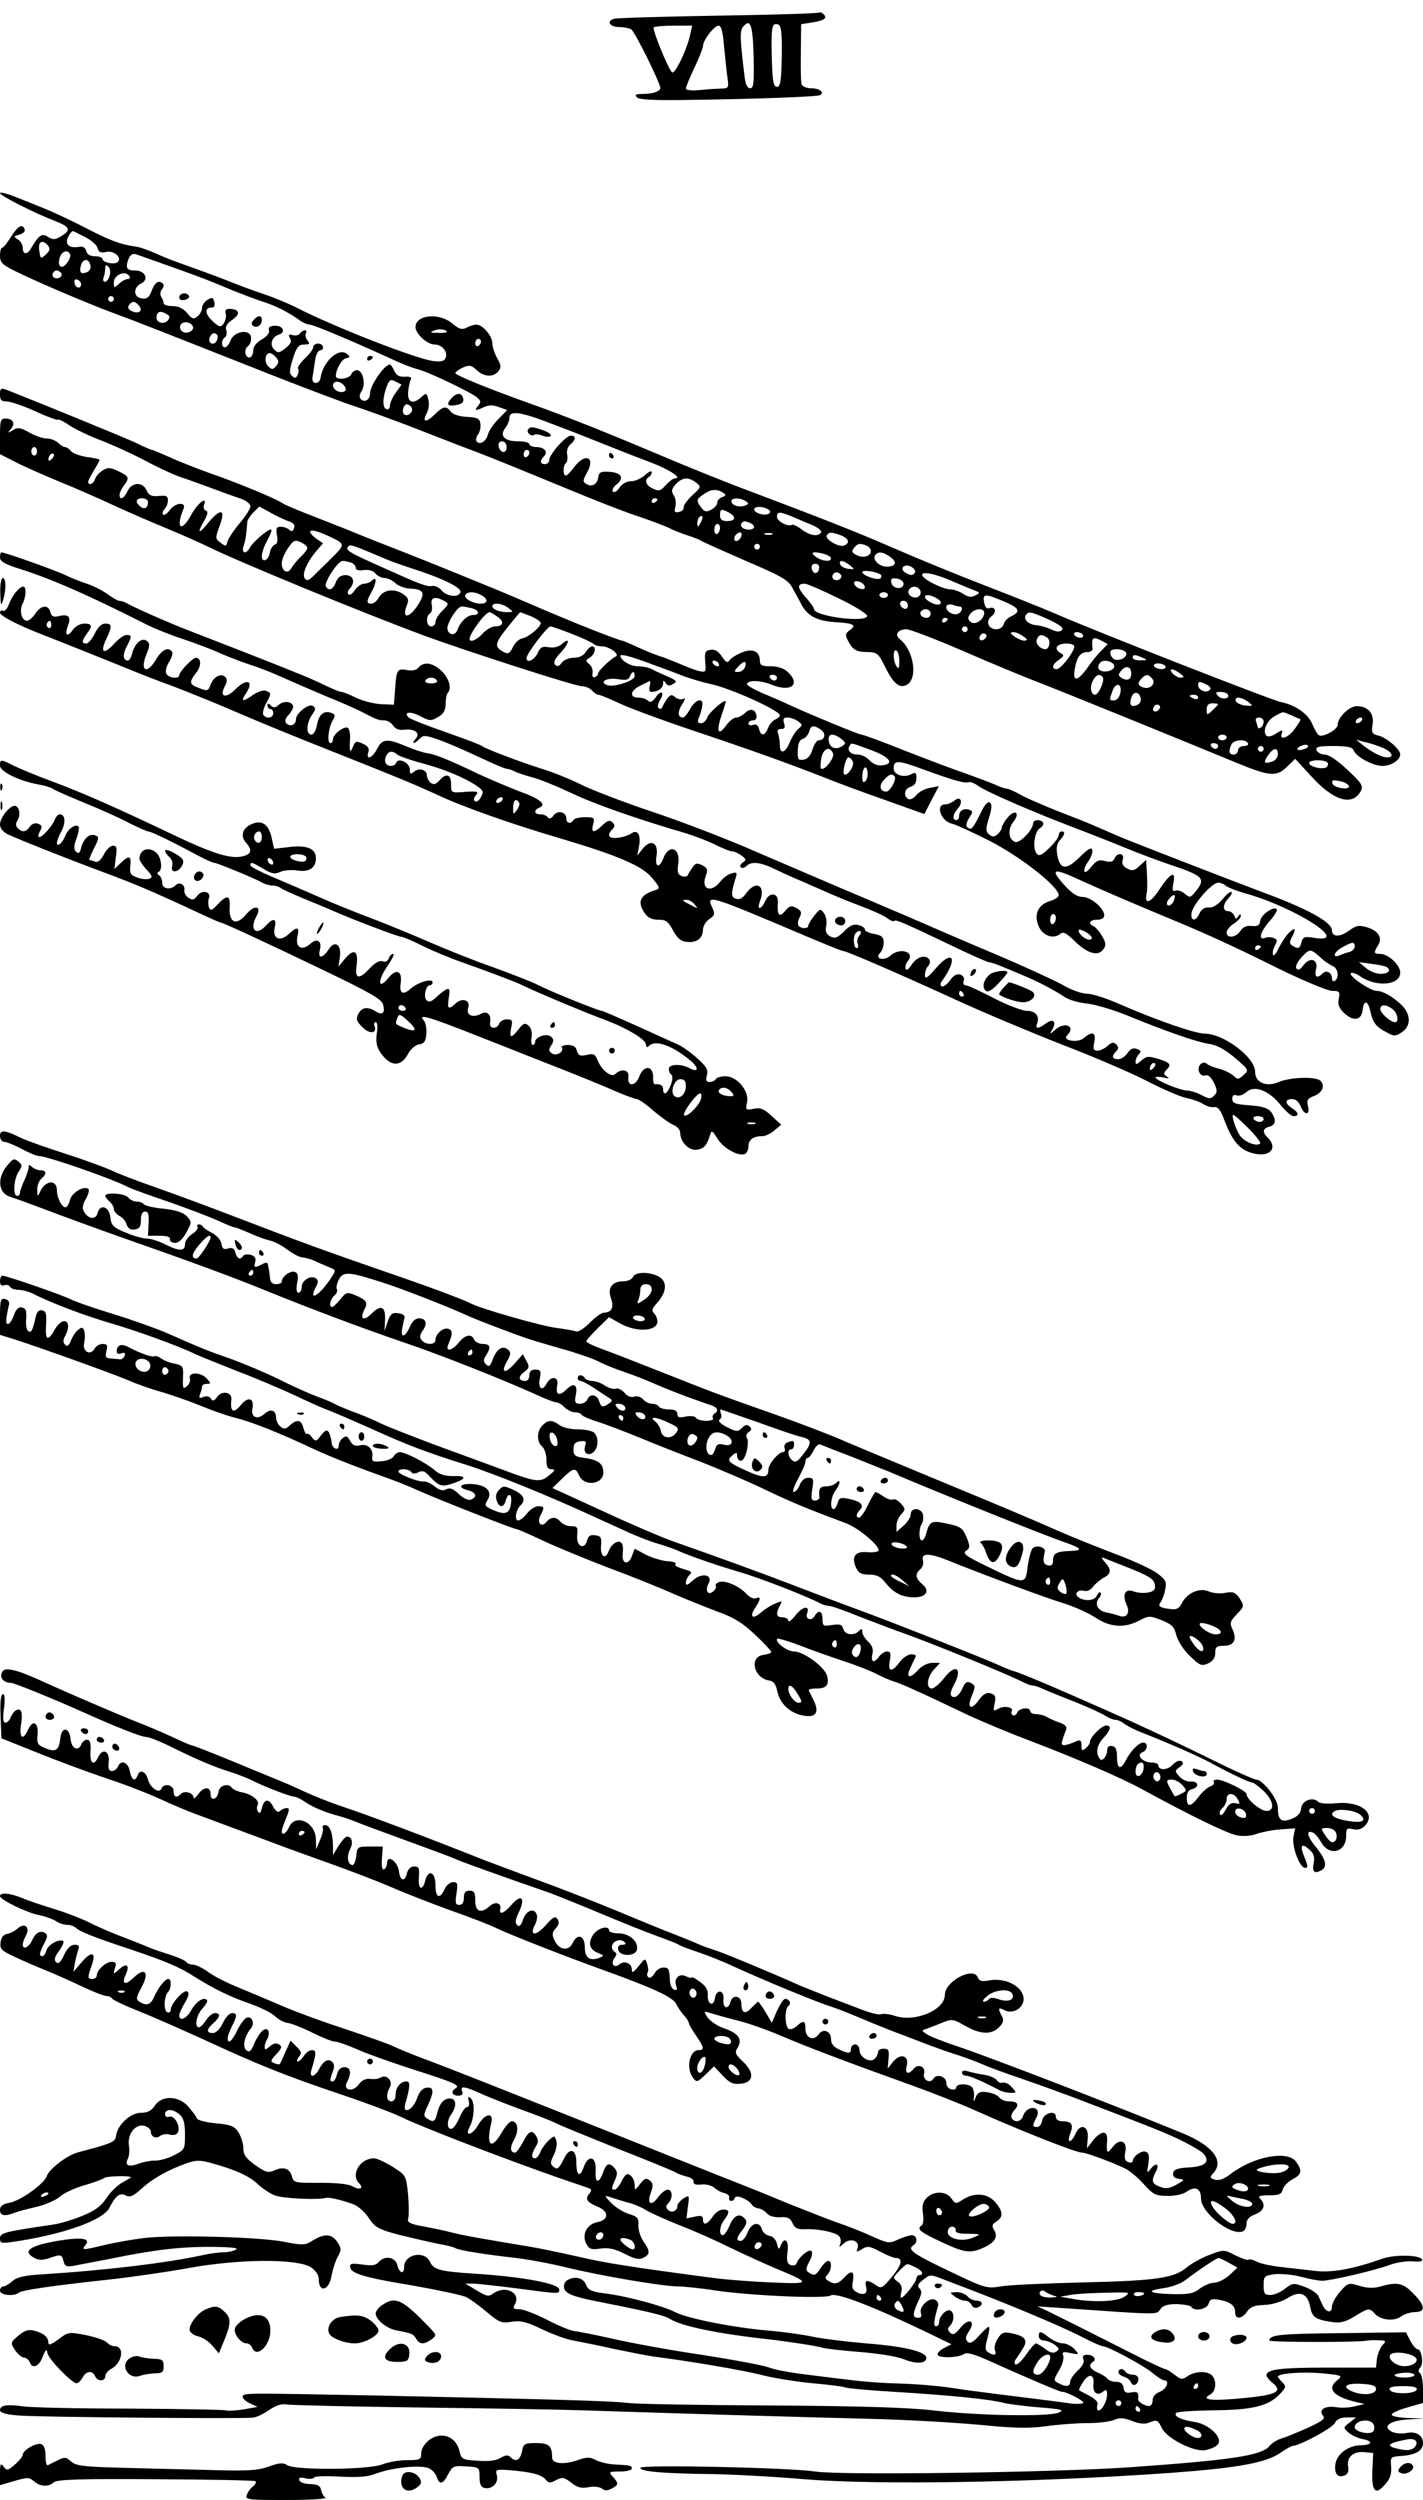 <?xml version="1.0" encoding="UTF-8"?>
<svg xmlns="http://www.w3.org/2000/svg" version="1" width="666.667" height="1170.667" viewBox="0 0 500 878">
  <path d="M287.9 4.4c-.3.3-16.2.8-35.4 1.1-19.3.3-35.8.8-36.8 1.1-2.8.9-1.4 2.9 1.9 2.9 1.6 0 3.5.4 4.2.8 1.3.9 10.2 18.8 10.2 20.6 0 1.2-2.6 2.1-6.3 2.1-2.4 0-2.8.3-1.9 1.2.8.8 6 1.1 17.4.9 23.7-.3 46-1.1 47-1.7 1.6-1-.3-2.4-3.2-2.4-1.5 0-3-.6-3.3-1.3-.3-.7-.4-5.8-.3-11.2l.1-10 3.8-.6c4.3-.7 5.5-1.5 4.1-2.9-.6-.6-1.2-.8-1.5-.6zm-23.1 15.4c.2 9.3 0 11.2-1.2 11.2-1 0-1.7-1.4-2-4.3-1.6-13.1-1.7-15.9-.5-17.3 2.6-3.1 3.4-.7 3.7 10.4zm9.9 0c-.2 8.8-.5 10.7-1.7 10.7s-1.6-1.9-1.8-9.9c-.3-11 0-12.8 2.2-12 1.1.4 1.4 2.7 1.3 11.2zm-32.2-7.6c-1.2 5.5-5.5 14.2-6.4 13.2-1.5-1.6-7-15.2-6.4-15.8.4-.3 3.5-.6 7-.6h6.5l-.7 3.2zm11.9 4c.4 4 .9 9 1.2 11 .5 3.5.4 3.8-1.8 3.9-1.2 0-4.7.2-7.5.5-3.1.3-5.3.1-5.3-.5 0-.5 1.3-3.8 3-7.3 1.6-3.4 3-6.9 3-7.6 0-2 3.9-7.2 5.5-7.2.9 0 1.5 2.2 1.9 7.2zM0 67.8c0 .9 11.8 6.9 19.3 9.8 5.4 2.1 5.8 3.2 2.1 5.4-2 1.2-2.8 1.3-4.5.2-2.2-1.4-3.2-.7-6 4C9.6 89.6 8 89.5 8 87c0-1-.8-2.4-1.7-2.9-1.6-1-1.6-1.1.5-1.7 1.3-.4 2.1-1.1 1.9-1.7C8 78.4 6.4 79.2 4 83c-1.4 2.2-2.8 4-3.2 4-.5 0-.8 1.3-.8 2.8 0 2.4.8 3.2 5.3 5.4 6.8 3.4 25.2 11.3 34.7 14.8 7.4 2.7 16 6.1 57.5 22.5 11.6 4.5 23.9 9.2 27.5 10.3 3.6 1.2 11.9 4.2 18.5 6.7 6.6 2.6 14.7 5.7 18 7 7 2.6 12.8 4.9 24 9.5 4.4 1.8 13.4 5.5 20 8.2 6.6 2.7 15.4 6.1 19.5 7.4 4.1 1.4 8.6 3.1 10 3.8 1.4.7 4.3 1.9 6.5 2.6 2.2.7 4.5 1.6 5 2 .6.4 7.6 3.5 15.6 7 12.4 5.3 14.9 6.7 16.3 9.4.9 1.7 2.4 4.3 3.2 5.9 2.2 4.1 5.6 5.8 11.9 6.2 6.5.4 7.6 1 5.1 2.8-1.6 1.2-1.7 1.7-.6 3.8 1.7 3.2 2.9 3.9 7 3.9 3.2.1 3.7.5 6 5.2 2.9 6 5.2 7.8 7.8 6.2 3.8-2.4 2.2-12.2-2.7-16-1.9-1.5-.6-3.4 2.4-3.4 1.2 0 10.1 3.4 19.6 7.5 9.6 4.2 21.5 9.1 26.4 11 8.1 3.1 47.7 19.2 69.5 28.2 12.1 5 14.4 5.2 18.1 1.7l3-2.9 5.7 6.2c7.8 8.6 14.4 10.5 17.3 5.2 1-1.9.5-2.7-4.6-7.5-3.5-3.3-6.6-5.4-8-5.4-1.3 0-2.5-.7-2.9-1.5-.4-1.2.6-1.5 6-1.5 4.8 0 6.6.4 7 1.5.9 2.3 6.8 5.5 10.2 5.5 3 0 6.2-2.1 6.2-4.1 0-1.7-4.7-5.8-7.5-6.5-2.4-.6-2.7-1-2.2-4 .6-3.8-1.6-6.4-5.6-6.4-2.6 0-6.7 4-6.7 6.6 0 1.7-5.3 4.5-6.6 3.6-.6-.4-1.6-2.2-2.3-3.9-1.5-3.6-5.9-6.7-10.9-7.7-3.2-.6-64-24.4-79.2-31-4.1-1.8-15.4-6.3-25-10s-24-9.6-32-13.1c-13.3-5.8-24.8-10.3-54.5-21.5-6-2.3-17.8-7-26.2-10.6-20.2-8.5-33.6-13.9-46.3-18.4-15.4-5.5-27-10.2-27-11 0-.4 1.2-1.2 2.6-1.9 2.3-1 3-.9 4.9.9 2.6 2.4 5.8 2.6 7.6.4 1.1-1.4 1-2.1-.4-4.6-.9-1.6-1.7-4-1.7-5.2 0-2.6-3.4-6.6-5.6-6.6-.8 0-2.4.5-3.5 1.1-1.6.8-2.6.5-5-1.5-4.6-3.9-12.9-3.1-12.9 1.3 0 2.3 4.1 6.1 6.7 6.1 2.6 0 4.7 2.5 3.9 4.6-.5 1.3-1.5 1.5-4.4 1.2-6.4-.9-34.5-11.9-47.7-18.6-2.7-1.4-7.9-3.6-11.5-4.8-3.6-1.2-9.6-3.4-13.5-5-3.8-1.5-9.9-3.7-13.5-5-3.6-1.2-8.7-3.2-11.3-4.4-2.7-1.2-5.8-2.3-7-2.4-5.2-.7-8.8-2-17.7-6.6-5.2-2.7-11.9-5.8-14.7-6.9-2.9-1.2-7.5-3-10.3-4.1-2.7-1.1-5-1.6-5-1.2zm30.2 15.6c2 1.1 3.9 2.7 4.1 3.8.4 1.4 1.1 1.7 2.9 1.3 2.7-.7 5.8 1.9 4.2 3.5-1.1 1.1-5.4.2-5.4-1.1 0-.5-1.2-.9-2.6-.9-1.7 0-2.8-.6-3.1-1.8-.3-1.3-1.2-1.8-2.6-1.5-3.5.6-5.1-1-3.7-3.6.6-1.2 1.4-2.1 1.8-1.9l4.4 2.2zm-13.3 2.9c.8 1.1.6 1.8-.8 3.1-1.8 1.6-1.9 1.6-2.3-1.4-.5-3.2 1.1-4.1 3.1-1.7zm7.8 3.3c.1.5-.4 1.8-1.2 2.8-1.9 2.6-3.6 1-2.4-2.2.9-2.3 3-2.6 3.6-.6zm35.8 4.2c11.5 4.1 12.4 4.5 22 8.5 3.3 1.3 7.8 3 10 3.7 4.4 1.4 8.7 3.6 12.4 6.2 1.3 1 3 1.8 3.9 1.8 1.3 0 15.1 5.8 29.7 12.5 2.8 1.3 6.4 2.7 8 3.1 3.6.8 18.2 7.8 20.9 9.8 1.6 1.3 1.7 1.8.6 3.1-1.5 1.8-.9 1.9 2.2.4 1.7-.7 3.2-.7 5.2.1l2.8 1-3.1 3.2c-1.8 1.8-3.4 4.2-3.7 5.5-.6 2.4-3 3.8-4 2.2-.3-.5 0-1.6.6-2.4.6-.8 1-2.4.8-3.6-.2-1.9-1-2.3-4.8-2.5-2.6-.1-4.9-.9-5.6-1.8-1.6-2.2-2.7-2-5.8 1.1-3 2.9-4.4 2.6-2.6-.7.6-1.2.9-3.3.5-4.7-.6-2.4-.7-2.4-2.4-.9-3 2.8-5 2-4.7-1.8.2-1.8.6-3.8 1-4.4.4-.7-.3-1-2.1-.9-2 .1-3-.4-3.8-2.1-.5-1.2-1.2-2.2-1.5-2.2-2.1.2-7 7.4-7 10.3 0 2.1-1.9 3.2-3.2 1.9-.6-.6-.6-1.6.3-2.9 1.5-2.5.4-7.3-1.7-7.3-.8 0-1.7.7-2 1.5-.7 1.6-5.4 2.1-5.4.6 0-2.4 2.1-6 3.6-6.3 1.5-.3 1.5-.5.3-1.5-2.9-2.4-8.5 2.7-9.3 8.6-.2.9-.9 1.6-1.7 1.6-.8 0-1.3-.8-1.1-2 .2-1.1.6-3.7.9-5.8.3-2.2 1.1-3.7 1.9-3.7.7 0 1.1-.6.8-1.4-.6-1.5-3.4-1.1-3.4.5 0 .6-1.3 2.3-2.9 3.8-1.6 1.6-2.7 3.2-2.4 3.5.3.3.3 1.3-.1 2.2-.5 1.2-1 1.4-1.9.5-1.1-.9-1.1-1.9.2-6.1 1.3-4.1 2-5 4-5 1.9 0 2.1-.3 1.1-1.5-.6-.8-.9-1.9-.5-2.5.3-.5.2-1-.4-1-.5 0-1.3.5-1.7 1.1-.3.6-1.5.9-2.5.6-1.5-.4-1.7-.2-1 1.1.7 1.1.2 2.1-1.6 3.5-2.2 1.7-2.6 1.8-3.9.5-1.8-1.7-.9-4.5 1.6-5.3 2.6-.8 1.4-3.3-1.6-3.1-1.6.1-2.2.6-1.9 1.6.3.9-.7 2.2-2.5 3.2s-3 2.5-3 3.7c0 2.6-1.8 3.7-2.7 1.5-.3-1 0-2.2.8-2.8.8-.6 1.3-2 1.1-3.2-.4-3-6-2.1-7.2 1.2-.5 1.3-1.4 2.4-2 2.4-1.3 0-1.3-2.7 0-3.5.6-.4.8-1.5.5-2.5-.4-1.3.2-2.4 2-3.6 3-2 2.8-3.7-.4-3.9-1.7-.1-2.1.3-1.8 1.6.3 1-.1 2.6-.7 3.5-1.1 1.5-1.5 1.4-4-.9-2.7-2.6-2.8-4.7-.1-4.7.8 0 1.1-.7.8-1.9-.4-1.7-.8-1.8-2.4-.8-1 .6-1.9 1.9-1.9 2.8 0 .9-.7 2.3-1.6 3-1.4 1.1-1.9 1-3.6-1.1-1.4-1.7-3.1-2.5-5.2-2.5-1.7 0-3.1-.5-3.1-1 0-.6-.4-1.6-.9-2.3-.4-.7-.3-1.9.3-2.6.6-.7.8-1.6.4-1.9-1.4-1.5-2.9-.6-4 2.4-.9 2.4-1.7 3-3.5 2.7-3-.4-3.1-3.9-.1-5.3 2.7-1.4 1.3-4.5-2.2-4.5-3 0-3.5-.9-2.4-3.9.6-1.6 1.5-2.2 2.7-1.8.9.3 6.7 2.4 12.7 4.5zm-28.7-.5c.2 1-.4 2-1.3 2.3-2.1.9-2.8 0-2-2.6.8-2.4 2.8-2.2 3.3.3zm6.7 3.6c-.3 1.2-1.1 2.1-1.7 2.1-.5 0-.7-.7-.4-1.6.3-.9.6-2.3.6-3.2 0-1.2.3-1.3 1.1-.5.6.6.8 2 .4 3.2zm-17-1c.7 1.2-1.2 2.4-2.5 1.6-1.1-.7-.4-2.5 1-2.5.5 0 1.1.4 1.5.9zm24 1.1c.3.5.1 1-.6 1s-2.1.7-3.1 1.7c-1.7 1.5-1.8 1.5-1.8-.5 0-2.7 4.1-4.4 5.5-2.2zm-17 2.8c0 1.8-2 1.5-2.3-.4-.3-1 .1-1.5 1-1.2.7.3 1.3 1 1.3 1.6zM40 105c0 .5-.4 1-1 1-.5 0-1-.5-1-1 0-.6.5-1 1-1 .6 0 1 .4 1 1zm8.9 2.4c1.4 1.7 0 2.9-2.3 2-1.7-.7-2-1.6-.9-2.7 1-1.1 1.9-.8 3.2.7zm10.1 5.1c-1.3 1.6-4 .9-4-.9 0-2.1 1.2-2.6 3.2-1.5 1.5.8 1.7 1.3.8 2.4zm8.8 2.2c.5 1.7-2.6 2.9-4 1.5-.6-.6-.7-1.5-.3-2.2.9-1.4 3.7-.9 4.3.7zm89.2 1.9c0 .2-1.5.4-3.2.3-2.7 0-2.9-.2-1.3-.8 1.8-.8 4.5-.4 4.5.5zm-80.6 1.2c.2.4.1 1.4-.4 2.1-1 1.7-3.1.5-2.3-1.4.6-1.6 1.9-2 2.7-.7zm92.6 2.1c0 .6-.4 1.3-1 1.6-.5.3-1-.1-1-.9 0-.9.5-1.6 1-1.6.6 0 1 .4 1 .9zm-72 5.6c1 1.2 1 1.8 0 3.1-1.2 1.3-1.5 1.3-2.8 0-1.5-1.5-1-4.6.6-4.6.5 0 1.5.7 2.2 1.5zm42 12.5c-1.1 1.5-2 3.6-2 4.5 0 .9-.6 1.5-1.2 1.2-1.5-.5-1.4-4 .1-8 .9-2.4 1.4-2.6 3.1-1.7l2.1 1.1-2.1 2.9zm-18.1-2.6c.7.9.8 1.7.2 2-1.4.9-4.1-.4-4.1-2 0-1.8 2.4-1.8 3.9 0zm23.7 7.7c.8 1.4-1.1 3.3-2.5 2.5-1.1-.7-.4-3.6.9-3.6.5 0 1.2.5 1.6 1.1zm50.2 6.1c5.9 2.2 14.5 5.6 19.2 7.5 4.7 1.9 11.4 4.5 14.9 5.8 6.3 2.4 11 5.5 8.3 5.5-.7 0-2.1 1.1-3.3 2.4-1.7 2-2.4 2.2-4.5 1.2-2.5-1.1-3.1-3-1.4-4.1.6-.3 1-1.1 1-1.7 0-.6-1-.2-2.3 1-1.3 1.2-3.5 2.2-4.9 2.2-1.5 0-3.2.9-4.1 2.2-.8 1.3-1.9 1.9-2.3 1.5-.5-.5.1-1.7 1.3-2.6 2.8-2.3 1.6-4.2-2.8-4.4-2.8-.2-3.5.2-3.7 2-.4 2.5-2.3 3.5-4.3 2.2-1.2-.7-1.1-1.3.4-4 3-5.4-.7-7-4.5-1.9-1.2 1.6-2.5 3-3 3-1.1 0-1-3.7.1-4.4.4-.3.6-1.6.4-2.9-.3-1.4.2-2.9 1.1-3.6 2-1.7 2.1-3.1.2-3.1-1.8 0-7.6 6.6-7.6 8.5 0 .8-.7 1.5-1.5 1.5-1.8 0-1.9-1.2-.4-2.7 1.6-1.6.2-3.3-2.7-3.3-1.3 0-2.4-.5-2.4-1 0-.6-1.7-1-3.9-1-4.8 0-6.7-1.9-4.6-4.6.8-1 1.5-2.7 1.5-3.7 0-2.7 4.1-2.1 15.8 2.5zm-16.8 7.9c0 2.4-2.3 2.1-2.8-.4-.2-1 .3-1.7 1.2-1.7 1 0 1.6.9 1.6 2.1zm8 1.8c0 .6-.4 1.3-1 1.6-.5.3-1-.1-1-.9 0-.9.5-1.6 1-1.6.6 0 1 .4 1 .9zm58.6 10.6c1.8 1.4 1.8 1.6-1.4 4.5-1.7 1.6-3.1 3.5-3 4.2.2.6-.6 1.4-1.6 1.6-1.5.3-1.8 0-1.3-1.8.3-1.2.1-3.1-.6-4.1-.9-1.4-.7-2.2.7-3.8 2.3-2.5 4.5-2.7 7.2-.6zm9.4 3.5c1.2.8 1.2 1-.3 1.6-.9.3-1.7 1.2-1.7 2 0 .7-.9 1.8-2.1 2.4-1.7.9-2.3.8-3.5-.7-1.8-2.5-1.8-2.9.8-4.7 2.5-1.8 4.6-2 6.8-.6zm-23 2.4c0 .3-.4.8-1 1.1-.5.3-1 .1-1-.4 0-.6.5-1.1 1-1.1.6 0 1 .2 1 .4zm31 .6c1.2.8 1.2 1-.3 1.6-2 .7-4.7-.1-4.7-1.6 0-1.2 3-1.3 5 0zm7.9 2.9c.9.6 1 1.1.2 1.5-1.4.9-5.1-.2-5.1-1.5 0-1.1 3-1.2 4.9 0zm-13.8 1.1c2.7 1.5 2.4 3-.6 3-1.8 0-2.5-.5-2.5-2 0-2.3.4-2.4 3.1-1zm22.4 1.5c1.9.8 5.1 2.2 7.1 3 1.9.8 3.2 2 2.9 2.5-1 1.6-4 1.1-6.9-1.1-1.4-1.1-2.9-1.8-3.3-1.6-1.4.8-5.3-1.2-5.3-2.8 0-1.9 1-1.9 5.5 0zm-32.4 2.2c-.8 1.5-1 1.5-1.1.2 0-1.7 1-3.2 1.8-2.5.2.3-.1 1.3-.7 2.3zm17.3-.1c2.2.9 2 2.4-.3 2.4-2.1 0-3.4-1.3-2.4-2.4.8-.7.8-.7 2.7 0zm-10.4 1.8c0 .8-.4 1.8-1 2.1-.5.3-1-.3-1-1.4 0-1.2.5-2.1 1-2.1.6 0 1 .6 1 1.4zm7.4 3.1c-.6 1.6-2.4 2.1-2.4.7 0-1.1 1.1-2.2 2.1-2.2.5 0 .6.7.3 1.5zm10.9-.8c-.7.2-1.9.2-2.5 0-.7-.3-.2-.5 1.2-.5s1.9.2 1.3.5zm24.1.3c2.9 1.1 3.4 2.8 1.1 3.6-1.8.7-6.8-2.3-6-3.6.8-1.2 1.7-1.2 4.9 0zm-28.4 4c0 .5-.4 1-1 1-.5 0-1-.5-1-1 0-.6.5-1 1-1 .6 0 1 .4 1 1zm37.4-.4c.9.3 1.6 1.2 1.6 1.9 0 1.9-2.8 2.7-5.1 1.4-1.6-.8-1.8-1.3-.8-2.5 1.3-1.6 2-1.7 4.3-.8zm-14.6 3c1.2.4 2.2 1 2.2 1.5 0 1.4-3.3 1-5.4-.6-2.2-1.6-.9-2 3.2-.9zm23 1c2.6 1.8 2 3.4-1.2 3.4-2.7 0-5.1-2.4-4.1-4 .9-1.4 2.7-1.3 5.3.6zm-14.2 2.9c1.8 1.5 1.8 1.5-.5 1.3-1.4-.2-2.6-.9-2.9-1.6-.5-1.7 1-1.5 3.4.3zm-10.8 1.2c-.4 2.2-2.2 2-2.6-.1-.2-1 .3-1.6 1.3-1.6s1.5.7 1.3 1.7zm33.7 1.4c-.8 1.1-1.6 1.1-3.4 0-2.2-1.4-.4-3.3 2-2.1 1.1.6 1.7 1.5 1.4 2.1zm-12.2.6c.4.2.5.8.2 1.3-.7 1.1-6.5-.8-6.5-2.1 0-.8 4.3-.3 6.3.8zm-13.8.2c.7 1.2-1.2 2.4-2.5 1.6-1.1-.7-.4-2.5 1-2.5.5 0 1.1.4 1.5.9zm40 2.6c2.8 1.2 5.9 2.5 7 2.9 1.9.7 1.9.8.2 1.7-1.3.8-2.5.6-4.2-.5-1.3-.9-3.4-1.6-4.5-1.6-2.7 0-10-3.7-10-5.1 0-1.4 5.1-.3 11.5 2.6zm-18 .5c0 2.2-3.9 1.9-4.3-.3-.3-1.5.1-1.8 2-1.5 1.2.2 2.3 1 2.3 1.8zm-13.7.8c.3.9-.2 1.3-1.4 1-.9-.1-1.9-.9-2.2-1.6-.3-.9.2-1.3 1.4-1 .9.1 1.9.9 2.2 1.6zm-9.2 4.3c5.8 2.8 10.3 5.6 10.1 6.3-.8 2.4-18.7 0-18.7-2.5 0-.5-1.3-2.4-3-4.2-2.9-3.4-3-4.7-.2-4.7.7 0 6.1 2.3 11.8 5.1zm28.8-2.6c.3.9-.1 1.8-1 2.2-1.9.7-3.9-1.1-3-2.6 1-1.6 3.3-1.3 4 .4zM312 209c0 .5-.7 1-1.5 1s-1.5-.5-1.5-1c0-.6.7-1 1.5-1s1.5.4 1.5 1zm17.1 1.1c2.8 1.5 1.3 3.1-1.6 1.7-2.5-1.1-3.4-2.8-1.4-2.8.6 0 1.9.5 3 1.1zm23.6 1.1c5.5 2.3 6.2 3.6 2.5 5.3-1.1.5-2.3 1.7-2.5 2.7-.3 1-1.4 1.8-2.6 1.8-2.9 0-3.9-2.9-1.7-4.6 2-1.4 1.3-3.6-.8-2.8-.9.3-1.5-.4-1.8-2-.6-3.2.2-3.2 6.9-.4zm-33.7 1.4c0 .9-.5 1.4-1.2 1.2-1.8-.6-2.1-2.8-.4-2.8.9 0 1.6.7 1.6 1.6zm18.1.4c1.5 0 1 2-.6 2.6-1.8.7-4.7-1.4-3.9-2.8.3-.5 1.3-.7 2.1-.4.8.3 1.9.6 2.4.6zm-10.1 2.5c0 .8-.6 1.5-1.4 1.5-1.7 0-2.8-1.4-1.9-2.4 1.2-1.2 3.3-.6 3.3.9zm18.8.1c-.5 2.5-3.5 4.1-4.9 2.7-.9-.9-.9-1.6.1-2.8 1.7-2.1 5.2-2 4.8.1zm22.7 2c4 1.9 5.4 2.9 4.6 3.7-.7.7-1.9.7-3.8-.3-1.6-.7-3.8-1.3-5-1.4-2.8-.2-4.8-2-3.9-3.5 1-1.5 1.7-1.4 8.1 1.5zm-35.5-.2c0 .3-.4.8-1 1.1-.5.3-1 .1-1-.4 0-.6.5-1.1 1-1.1.6 0 1 .2 1 .4zm7 3.6c0 .5-.4 1-1 1-.5 0-1-.5-1-1 0-.6.5-1 1-1 .6 0 1 .4 1 1zm6.1 3.3c-1.3 1.3-2.6.3-1.6-1.2.3-.6 1.1-.8 1.7-.5.6.4.6 1-.1 1.7zm13.5-.8c1.5 1.1 1.6 1.4.3 1.5-.8 0-2.4-.7-3.5-1.5-1.5-1.1-1.6-1.4-.3-1.5.8 0 2.4.7 3.5 1.5zm20.9-.5c.3.5-.1 1-.9 1s-1.8-.5-2.1-1c-.3-.6.1-1 .9-1s1.8.4 2.1 1zm-12.6.9c1.4.9.9 4.1-.6 4.1-1.9-.1-3.5-1.9-3-3.4.7-1.8 1.6-2 3.6-.7zm19.3 1.2l2 1.1-2.1 2.2c-1.2 1.1-3.6 4-5.2 6.4-3.5 4.7-5.1 4.7-4.2-.1.7-4.1 2-5.7 4.5-5.7 1 0 1.8-.6 1.7-1.3-.5-3.8.1-4.3 3.3-2.6zm-9.8 1.7c.7 1.2-4.5 8.2-6.1 8.2-2 0-1.6-1.7.8-3.3 1.9-1.4 1.9-1.6.3-2.5-.9-.5-1.4-1.4-1-2.1.8-1.3 5.2-1.5 6-.3zm-61.4 5.5c0 2.4-.3 2.8-1 1.7-1.3-2-1.3-6.3 0-5.5.6.3 1 2.1 1 3.8zm79.6-3.2c.8 1.3-1.5 3-3.6 2.6-.8-.1-1.6-1-1.8-2-.3-1.2.3-1.7 2.2-1.7 1.4 0 2.8.5 3.2 1.1zm5.9 1.9c1.8.8 1.7.9-.7.9-1.6.1-2.8-.4-2.8-.9 0-1.2.8-1.2 3.5 0zm-10 3c0 .9-1.1 1.6-2.7 1.8-2.7.3-3.8-1.4-2.1-3.2 1.2-1.2 4.8-.2 4.8 1.4zm18 0c.3.5-.3 1-1.4 1-1.1 0-2.3-.5-2.6-1-.3-.6.3-1 1.4-1 1.1 0 2.3.4 2.6 1zm-12 2.5c0 2.2-1.4 2.8-3.4 1.6-1.2-.8-1.3-1.2-.1-2.6 1.6-2 3.5-1.4 3.5 1zm17.1 0c1.6 1.2 1.6 1.4.3 1.5-.9 0-2.2-.7-2.9-1.5-1.6-1.9 0-1.9 2.6 0zm-27.1 1.4c.7 1.2-1.5 6.1-2.7 6.1-1.5 0-2-2.8-.8-4.9 1.1-2.2 2.5-2.7 3.5-1.2zm17.4.5c1.4 1.7-.9 3.9-3.3 3-1.9-.7-2-1.6-.4-3.2 1.5-1.5 2.3-1.5 3.7.2zm20.2 3.9c-1.3 1.3-4.1.1-4.1-1.7 0-1.3.4-1.4 2.5-.4 1.6.7 2.2 1.5 1.6 2.1zm-31.6 1.6c-.3 1.2-1.3 2.1-2.1 2.1-1.7 0-1.7-.1-.4-3.6 1.3-3.3 3.6-1.9 2.5 1.5zm7.3 1.4c.2 1-.4 2-1.3 2.3-2.1.9-2.8 0-2-2.6.8-2.4 2.8-2.2 3.3.3zm30.6-1.4c1 1.5-2.2 2-3.4.5-1-1.1-.9-1.4.8-1.4 1.2 0 2.3.4 2.6.9zM421 245c0 .5-.7.7-1.5.4-.8-.4-1.5-.8-1.5-1 0-.2.7-.4 1.5-.4s1.5.4 1.5 1zm17.6 1.5c1.8 1.5 1.8 1.5-1 1.3-1.6-.2-3.1-.9-3.4-1.6-.5-1.7 2-1.5 4.4.3zm-31.5 2.8c-1.3 1.3-2.6.3-1.6-1.2.3-.6 1.1-.8 1.7-.5.6.4.6 1-.1 1.7zm20.9-2c0 .2-.9 1.2-2 2.2-1.9 1.8-2 1.7-2-.3 0-1.5.6-2.2 2-2.2 1.1 0 2 .2 2 .3zm25.7 3.9c1.5.7 3 1.3 3.2 1.4.2.2-.7 1.7-1.9 3.3-2.2 3.2-5.7 4.4-4.6 1.6.4-1.3.1-1.2-2 .1-1.5 1-2.9 1.3-3.4.8-1.5-1.5.1-5.4 2.9-6.9 3.2-1.7 2.5-1.7 5.8-.3zm-9.7 2.2c0 .8-.4 1.8-1 2.1-.5.3-1 .4-1 .1 0-.2-.3-1.1-.6-2-.4-1.1-.1-1.6 1-1.6.9 0 1.6.6 1.6 1.4zm34.5-.4c-.3.5-1.1 1-1.6 1-.6 0-.7-.5-.4-1 .3-.6 1.1-1 1.6-1 .6 0 .7.4.4 1zm-47.5 6c0 .5-.7 1-1.5 1s-1.5-.5-1.5-1c0-.6.7-1 1.5-1s1.5.4 1.5 1zm7.5 2c.3.5-.3 1-1.4 1-1.2 0-2.1.7-2.1 1.5s-.7 1.5-1.5 1.5c-1.6 0-1.9-.9-.9-3.4.7-1.8 4.9-2.2 5.9-.6zm47.3 1.6c3.3 1.4 4.3 3.4 1.6 3.4-1.8 0-5-1.6-8.4-4.2l-2.5-2 3 .8c1.7.3 4.5 1.3 6.3 2zM428 262c0 .5-.4 1-.9 1-.6 0-1.3-.5-1.6-1-.3-.6.1-1 .9-1 .9 0 1.6.4 1.6 1zm30.4 1c-1 .4-2.1.6-2.4.3-.8-.7 2.4-2.2 3.4-1.6.5.4.1 1-1 1.3zm-14.4 0c0 .5-.4 1-1 1-.5 0-1-.5-1-1 0-.6.5-1 1-1 .6 0 1 .4 1 1zm5 1.9c0 1.1-.9 2.3-2.1 2.6-2.8.9-3.1.3-1.3-2.3 1.9-2.7 3.4-2.8 3.4-.3zm17.5 3c.3.5 0 1.3-.5 1.6-1.5.9-6-.3-6-1.5 0-1.3 5.7-1.3 6.5-.1zm5.3 6.7c1.2.4 2.2 1.1 2.2 1.6 0 1.4-5.3.5-5.8-1-.4-1.3.2-1.5 3.6-.6z"></path>
  <path d="M63 104.4c0 .9.7 1.2 2 .9 1.1-.3 1.7-.9 1.4-1.4-.8-1.4-3.4-1-3.4.5zM89.1 112.4c-.8 1-.9 1.6-.1 2.1 1.3.8 3-.3 3-2.1s-1.4-1.8-2.9 0zM129 126.1c0 .5.5.7 1 .4.6-.3 1-.8 1-1.1 0-.2-.4-.4-1-.4-.5 0-1 .5-1 1.1zM158.7 139.8c-2.1 2.3-1.5 3.1 1.9 2.4 1.6-.3 2.4-1 2.2-2-.4-2.3-2.2-2.5-4.1-.4zM185.5 150.9c-.6 1.1 1.3 2.6 2.2 1.8.3-.3 1.6-.2 2.9.3 1.3.5 2.6.5 2.9.1.3-.5-.9-1.4-2.7-2-3.8-1.3-4.5-1.4-5.3-.2zM214 160c0 .5.5 1 1.1 1 .5 0 .7-.5.4-1-.3-.6-.8-1-1.1-1-.2 0-.4.4-.4 1zM0 138.5c0 2 .5 2.5 2.4 2.5 1.3 0 5.7 1.5 9.9 3.4 4.1 1.9 7.7 3.2 8 3 .2-.3 2.1.6 4.1 2 2 1.3 6.9 3.7 10.9 5.2 3.9 1.5 10.8 4.6 15.2 6.9 4.4 2.4 10 5 12.5 5.9 2.5.8 7.7 2.7 11.5 4.1 3.9 1.5 8.5 3.1 10.3 3.7 1.7.6 3.2 1.8 3.2 2.6s-1.7 3.5-3.9 6.1c-2.1 2.5-4 5.4-4.2 6.4-.4 1.6-.6 1.7-2.4.3-1.9-1.4-1.9-1.6-.3-6 2.2-5.9.3-6.3-4.1-.9-3.4 4.2-4 3.7-1.3-.9 1.2-2.2 1.4-3.2.5-3.5-.7-.2-.9-1.1-.6-2 1.3-3.3-2.3-.6-4.5 3.5-3.5 6.4-5.6 4.8-2.7-2.1 1.1-2.6-3-2.2-4.9.5-.9 1.2-1.9 1.9-2.3 1.5-.3-.4-.1-1.3.5-1.9.7-.7 1.2-2 1.2-3.1 0-1.5-.6-1.8-3.2-1.5-2.6.2-3.5-.2-4.3-2-1.4-3.1-5.2-2.9-6.7.3-1.2 2.6-2.8 3.4-2.8 1.2 0-.6.7-2.1 1.5-3.1 2.1-2.8 1.9-3.3-1.9-5.1-2.9-1.4-3.7-1.4-5.5-.3-1.2.7-2.4 2.1-2.7 3-.5 1.8-2.4 2.5-2.4 1 0-.4.9-2.2 2-4 1.1-1.8 2-3.4 2-3.7 0-.2-2-.7-4.5-1-2.4-.4-5-1.3-5.6-2.1-.6-.8-1.6-1.4-2.1-1.4s-1.6-.7-2.4-1.5c-.9-.8-2.6-1.5-3.9-1.5-1.4 0-4.1-.9-6.2-2.1-3.2-1.8-4.1-1.9-5.8-.8-1.8 1.1-1.9 1.1-.7-.4 1.7-2 .8-3.7-1.9-3.7-1.7 0-1.9.7-1.9 6.2v6.3l5.3 2.7c2.8 1.5 9.7 4.5 15.2 6.8 5.5 2.2 14.3 6.1 19.5 8.5 5.2 2.4 13.5 6 18.4 8 4.8 2 11.4 4.9 14.5 6.4 10 5 54.4 23.3 76.6 31.5 15.1 5.5 52.6 17.6 54.9 17.6 1.3 0 2.9.7 3.6 1.5.7.8 1.7 1.5 2.2 1.5.6 0 3.8 1.3 7.2 2.9 3.3 1.6 14.9 5.9 25.6 9.5 20.9 7 33.7 11.6 46.5 16.6 4.4 1.8 14.1 5.4 21.6 8l13.7 4.9 2.5-4.9 2.6-4.9-3.2.6c-1.8.3-3.9 1.5-4.8 2.6-.9 1.1-2.1 1.7-2.8 1.3-1.8-1.1-1.3-3.7.9-4.3 1.3-.4 2-1.4 2-3 0-2-.3-2.2-1.8-1.4-2.6 1.4-6.2.2-6.2-2 0-3 1.4-3 10.1.2 11 4 14.8 5.1 16.2 4.6.7-.2 2.2.4 3.4 1.3 2.5 1.9 18.8 9 34.3 14.9 5.8 2.2 13.9 5.4 18 7.1 4.1 1.7 10.8 4.2 14.9 5.6 12 4 12.9 4.9 9.2 9.5-1.8 2.2-2 2.3-3.8.8-1-.9-2.4-1.4-3.2-1.1-1.1.4-1.3-.2-.8-2.7.9-4.5-1-3.6-4.8 2.1-3 4.7-5.3 5.7-4.7 2.2.4-2 .4-4.5.1-9.4l-.2-3-2.3 2.1c-1.8 1.7-2.6 1.9-4.4.9-1.5-.8-1.9-1.7-1.5-3.1.8-2.3-2-2.7-2.9-.4-.4 1.1-1.3 1.4-3.3.9-2.2-.6-3.1-.2-5 2.2-2.6 3.3-3.3 1.2-.7-2.4.8-1.2 1.4-2.9 1.2-3.7-.2-1.1-1.5-.4-4.4 2.5-4.8 4.7-6.9 4.5-7.9-.7-.4-2.5-.2-4 .9-5.2 1.8-2 2-3.1.6-3.1-.5 0-1 .6-1 1.3 0 .7-1.5 2.8-3.3 4.5-2.8 2.7-3.6 3-4.5 1.9-1.5-1.8-.7-7.9 1.3-8.9.8-.5 1.3-1.3 1-1.9-.9-1.3-3.5-1.1-3.5.3-.1 2.3-4.7 7.1-6.3 6.5-2.4-.9-2.7-4.5-.6-7.1 2.5-3.2.5-4.6-2.1-1.4-1.1 1.3-1.9 2.8-2 3.4 0 .6-.7 1.7-1.5 2.4-1.2 1-1.8 1-2.9.1-1.3-1.1-1.3-1.9-.1-5.9 1.1-3.5 1.1-4.8.2-5.4-.7-.4-1.9 1-3.4 4.3-1.3 2.7-2.7 4.9-3.1 4.9-1.9 0-2.1-1.5-.7-3.7 1.4-2.1 1.4-2.4.1-2.9-1.9-.7-3.6.3-3.6 2.2 0 .8-.4 1.4-1 1.4-1.5 0-1.2-2.1.6-4.1 2-2.3.9-4.6-1.3-2.7-.9.7-2.3 1.3-3.2 1.3-3.6 0-1.4 6.1 2.5 6.8 1 .2 7 2.9 13.3 6.1 11 5.7 24.1 16 24.1 19 0 .7-1.5 1.6-3.2 2.1-4.2 1.3-5.7 4.9-3.7 9.1 1.5 3.1 5.1 4.3 7.4 2.4 1.1-.9 2.1-.4 5 2.4 4.4 4.4 8.3 5.6 10.1 3.1 1.1-1.5 1.1-2.3-.4-4.8-.9-1.6-2.3-3.1-2.9-3.4-2.2-.9-1.4-2.3 1.2-2.3 1.6 0 2.5-.6 2.5-1.5 0-2.5-4.7-6.5-7.6-6.5-1.8 0-3.7-1.2-6-3.7-5.7-6.2-4.6-6.7 4.7-2.4 7.9 3.6 19.8 8.7 30.4 13.1 14.8 6.1 23.9 10.3 39.8 18.2 8.8 4.3 17.2 7.8 18.8 7.8 2.6 0 2.8.3 2.3 2.8-.4 2 .1 3.3 1.9 5 3.2 3 6.1 2.6 6.5-1.1.4-3.7 1.9-3.4 2.7.5.9 4 2 5.5 5.8 7.4 2.5 1.4 3.1 1.4 5.3-.1 3.3-2.2 3.2-6.4-.3-9.7-3.2-3-6.5-4.8-8.6-4.8-2.2 0-9.7-5.1-9.1-6.2.3-.4 1.7 0 3.2 1 5.7 4 14.2 3.3 14.2-1.2 0-2.7-4.2-6.6-7.1-6.6-2.2 0-2.3-.4-.7-3 1.7-2.7.1-5.2-4.1-6.4-2.6-.8-3.7-.5-6.2 1.3-3.1 2.3-5.9 2.2-5.9-.2 0-2.9-8.9-7.7-25-13.6-9.6-3.6-45.8-17.6-50.2-19.5-1.8-.8-5.3-2.3-7.8-3.4s-8.8-3.6-14-5.6c-5.2-2.1-11-4.6-12.8-5.7-1.8-1-3.8-1.9-4.4-1.9-.5 0-2.4-.6-4.1-1.4-1.8-.8-6.1-2.4-9.7-3.7-3.6-1.2-13.2-4.8-21.4-8-8.2-3.3-15.3-5.9-15.9-5.9-.9 0-16.4-6.4-23.7-9.7-1.9-.9-6.4-2.9-10-4.4-3.6-1.5-6.5-3.1-6.5-3.6 0-1.5 4.7-1.5 8.7.2 6.7 2.7 10.3-.1 5.6-4.5-1.4-1.3-3.5-2-6-2-3.1 0-3.8-.4-3.8-1.9 0-3.3-2.5-4.5-6.2-3-1.8.7-3.8 1.9-4.4 2.7-.8 1.2-1.3.9-2.8-1.3-1.2-1.8-2.4-2.5-3.9-2.3-1.9.3-2.2.8-1.9 4.2.3 3.8.3 3.8-2.5 3.2-1.5-.4-4.5-1.6-6.8-2.6-2.2-.9-5.1-2.1-6.5-2.5-1.4-.4-4.8-1.8-7.7-3.1-2.8-1.3-5.4-2.4-5.7-2.4-.4 0-4.8-1.6-9.9-3.6-7.8-3.1-12.9-5.2-25.2-10.5-1.1-.5-5.1-2.2-9-3.8-19.5-8-29.8-12.1-37.5-15.1-4.7-1.8-11.4-4.5-15-6-3.6-1.4-9.9-3.9-14-5.5s-8.1-3.3-8.8-3.8c-1.8-1.4-16.3-7.4-25.7-10.6-4.4-1.6-10.6-4-13.8-5.5-3.2-1.4-6-2.6-6.3-2.6-.3 0-2.9-1.1-5.7-2.5-4.1-1.9-32.7-13.6-45.4-18.6-2-.7-2.3-.5-2.3 1.6zm13 20c0 .8-.4 1.5-1 1.5-.5 0-1-.7-1-1.5s.5-1.5 1-1.5c.6 0 1 .7 1 1.5zm5.2 2.7c-.7.7-1.2.8-1.2.2 0-1.4 1.2-2.6 1.9-1.9.2.3-.1 1.1-.7 1.7zM52 176.3c0 2.1-1.2 2.8-2.7 1.6-1.9-1.6-1.6-2.9.7-2.9 1.1 0 2 .6 2 1.3zm49.2 6.7c2 .6 2.6 1.4 2.1 2.5-.4 1.2-.9 1.3-1.6.6-.6-.6-2-1.1-3-1.1-1.6 0-1.8.5-1.4 2.9.4 2 .2 3.1-.8 3.4-.7.3-1.5 1.6-1.7 2.8-.4 2.7-2.8 3.8-2.8 1.2 0-1 .6-2.9 1.3-4.3 3-5.7 2.8-6.2-.9-3.4-1.9 1.5-3.9 3.5-4.5 4.6-1.4 2.6-3.2 2.3-2.3-.5.7-1.9 1-4.3 1.3-8.5.1-.6 1-2.1 2.1-3.2l2.1-2.1 3.7 2c2 1.2 4.9 2.5 6.4 3.1zm16 6.1c4.1 2.1 4.1 2.2-1.6 7.8-.9.9-3 2.9-4.7 4.6-2.4 2.5-3.1 2.7-3.9 1.5-.9-1.5.9-5.7 4.5-9.9l2-2.3-2.2-1.5c-1.3-.9-2.3-2-2.3-2.5 0-1.1 3.1-.2 8.2 2.3zm-9.2 3.3c0 .5-1 1.9-2.2 3-1.3 1.2-2.8 3.1-3.4 4.1-1.3 2.3-3.4 1.2-3.4-1.7 0-1.2 1-3.6 2.2-5.3 1.9-2.8 2.4-3 4.4-2.1 1.3.6 2.4 1.5 2.4 2zm26.5 3.5c2.2 1 6.5 2.5 9.5 3.5 11.1 3.5 18.1 6.9 17.8 8.5-.5 2.1-4.8 1.7-6.8-.7-.8-1-2.3-1.6-3.2-1.4-1.6.3-3.7-.4-13.3-4.7-17.1-7.6-17.4-7.8-15.9-9.4.6-.5 2.3.1 11.9 4.2zm-11.1 1.7c.9.3 1.6 1.2 1.6 1.8 0 .8 1 1.1 2.8.8 1.8-.2 3.3.2 4.1 1.2.8.9 2.2 1.6 3.2 1.6 1.1 0 2.7.8 3.7 1.7 1 1 3.3 1.9 5.1 2 5.2.2 5.8 1.6 2.6 6.3-3 4.3-5.3 4.2-3.6-.3.9-2.2.6-2.8-1.5-4.2-3.1-2-6.9-1.3-8.4 1.5-.6 1.1-1.7 2-2.5 2-1.8 0-1.8-.8 0-4s2-5.9.3-4.2c-.7.7-2 1.2-2.9 1.2-.9 0-2.3 1-3.2 2.2-.8 1.3-1.8 2-2.3 1.5-.4-.4-.2-1.3.4-1.9 2.2-2.2 1.4-4.8-1.3-4.8-1.8 0-2.8.7-3.5 2.5-1 2.6-2.4 3.2-3.5 1.5-.8-1.3 4.2-9 5.9-9 .8 0 2.1.3 3 .6zm45.7 11.4c2.5 1.4 2.4 3-.2 3-2.8 0-6.1-1.9-5.4-3.1.8-1.2 3.2-1.2 5.6.1zm-13.1 2c1.8 1 1.8 1.1-.6 3.5-1.3 1.3-2.4 3.1-2.4 4 0 .8-.7 1.5-1.5 1.5-1.7 0-2-3.5-.4-4.6.6-.3.9-1.7.6-3-.5-2.6 1.1-3.1 4.3-1.4zm22.6 2.5c1.9 1.4 1.9 1.4-.3 1.5-2.8 0-5.3-1-5.3-2.1 0-1.4 3.4-1.1 5.6.6zm-12.8.1c2.7.8 2.9 2.4.4 2.4-2 0-4.5 2.4-5.5 5.3-.8 2.1-3.1 1.8-3.5-.4-.3-1.9 3.5-7.9 5-7.9.7 0 2.3.3 3.6.6zm9 3c2.5 1.7 2.1 3.4-.9 3.4-1.1 0-3 1.1-4.3 2.5-2.1 2.3-4.6 3.3-4.6 1.9 0-1.9 5.5-9.4 7-9.4.3 0 1.6.7 2.8 1.6zm11.7-.2c1.9.8 3.5 1.9 3.5 2.4 0 1.4-4.3 5-6.5 5.4-1.1.2-2.6 1.6-3.3 3.1-1.1 2.2-1.6 2.5-3.2 1.7-3.4-1.8-3.2-3 1.2-8.5 2.4-3 4.4-5.4 4.6-5.5.1 0 1.8.7 3.7 1.4zm14.4 6.2c3.6 1.4 7 3 7.6 3.5.5.5 1.8.9 3 .9 2.6 0 6.5 2.9 4.8 3.6-1.7.8-6.4 5.2-6.2 6.1 0 .4-.5.9-1.1 1.1-.7.3-1-.3-.8-1.4.2-1.1-.3-2.5-1.2-3.2-1.3-1.1-1.3-1.3.3-2.3 1.8-1.1 2.4-3.9.7-3.9-.5 0-1.5.9-2.2 2-.8 1.3-2.4 2-4.2 2-1.6 0-3.5.8-4.2 1.7-.9 1.3-1.6 1.5-2.3.8-.8-.8-.2-2.1 2-4.4 3.1-3.4 3.3-5.6.2-2.8-1.1.9-2.8 1.3-4.5 1-2.2-.4-3 0-3.9 2.1-1.2 2.5-3.9 3.7-3.9 1.7 0-1.5 7.3-11.1 8.4-11.1.5 0 3.9 1.2 7.5 2.6zm27.1 10.3c3 1.1 8 2.9 11 4.1 3 1.2 7.8 2.6 10.5 3.2 6.7 1.3 24.5 9.3 24.5 11 0 .5-.7 1.1-1.6 1.5-.8.3-2 1.6-2.5 2.9-1.1 2.9-2.5 3.1-3.2.4-.3-1.3-1-1.8-2.1-1.4-.9.3-1.6.1-1.6-.5s.7-1.1 1.6-1.1c.9 0 1.4-.7 1.2-1.7-.4-2.3-2.3-2.7-4.1-.8-.9.8-2.2 1.5-3 1.5-.9 0-2.4 1.2-3.5 2.7-2.8 3.9-3.6 2.4-1.8-3.1.9-2.6 1.6-4.9 1.6-5.2 0-1.3-5.9 3.8-6.5 5.6-.4 1.1-1.3 2-2.2 2-1.1 0-1.3-.5-.8-1.8.4-.9 1-2.7 1.2-4 .8-3.4-2.3-2.8-4.2.8-.9 1.6-2 3-2.5 3-1.9 0-2-2-.3-4.7 1-1.5 1.2-2.4.5-1.9-.7.4-2 .2-2.9-.5-1.3-1.1-1.7-1-2.9.5-.7 1-1.5 2.4-1.7 3-.2.6-.8.7-1.3.3-.4-.4-.2-1.7.5-2.8 1.8-2.9.4-3.8-1.5-1-1.2 1.6-1.9 2-2.7 1.2-.6-.6-2.1-1.1-3.4-1.1-3.2 0-2.9-2.4.5-4.1 1.5-.7 3-1.5 3.4-1.7.3-.2.4.6.1 1.7-.3 1.2-.1 2.1.5 2.1 2.3 0 4.2-1.3 4.2-2.9 0-1.3.2-1.3.9-.2.6 1 1.4 1.1 2.6.3 1.6-.8 1.3-1.2-2.1-2.7-2.1-.9-4.7-2.1-5.6-2.6-1-.5-3.1-.9-4.7-.9-2.6 0-6.1-2.1-6.1-3.7 0-.7 3.3.1 10 2.6zm24.5.1c.3.5.2 1-.4 1-.5 0-1.3-.5-1.6-1-.3-.6-.2-1 .4-1 .5 0 1.3.4 1.6 1zm9.2 1.5c-.4.8-1.4 1.5-2.3 1.5-1.6 0-1.6-.2.1-2 2-2.2 3.1-2 2.2.5zm-38.7 3c0 1.6-7.3 4-9.7 3.1-2.9-1.1-.1-2.7 3.7-2.1 2.9.5 3.9.3 4.3-.9.8-2 1.7-2.1 1.7-.1zm50 .5c0 .5-.4 1-.9 1-.6 0-1.3-.5-1.6-1-.3-.6.1-1 .9-1 .9 0 1.6.4 1.6 1zm7.4 15.3c1.6 1.2 1.7 1.4.1 2.7-.9.7-2.2 2.8-3 4.7-1.6 3.9-3.5 4.3-3.5.9 0-1.3-.3-3.1-.6-4-.4-1.1-.1-1.6 1.1-1.6 1.2 0 1.5-.5 1-2s-.2-2 1.2-2c1.1 0 2.7.6 3.7 1.3zm8.1 3c1.9 1.4 1.3 3.7-.9 3.7-.6 0-1.6 1.5-2.1 3.2-.7 2.2-1.7 3.4-3.2 3.6-1.8.3-2.1-.1-2-3.2.1-2.4.6-3.8 1.8-4.1.9-.3 1.9-1.5 2.2-2.5.6-2.3 1.6-2.5 4.2-.7zm7.1 3.2c1.6 1.3 1.7 1.6.4 2.5-2.3 1.5-4.5.7-4.8-1.8-.4-2.6 1.5-2.9 4.4-.7zm10.4 3.9c6.7 2.5 8.5 4.9 3.9 5.4-1.5.2-3.2-.5-4.4-1.8-1-1.1-2.8-2-4.1-2-2.5 0-3.9-1.4-2.9-3 .8-1.2-.2-1.4 7.5 1.4zm-13.3 1.2c.6 1.6-3.1 6.3-4.2 5.3-.3-.3-.2-2 .1-3.7.7-3.4 3-4.3 4.1-1.6zm7 3c.5 1.5-2.1 5.3-3.1 4.3-.7-.7.6-5.9 1.5-5.9.6 0 1.2.7 1.6 1.6zm4.4 6.7c-.8.8-1.1.4-1.1-1.4 0-3.3 1.4-4.7 1.8-1.9.2 1.2-.1 2.7-.7 3.3zm10.2-1.7c.9.9-1.5 5.4-2.9 5.4-2.2 0-2.7-2.1-.8-4.1 1.8-2 2.7-2.3 3.7-1.3zM430.6 311c.6.6 3.9 1.9 7.5 2.9 17.4 5 36.7 17.5 23.8 15.5-3.5-.6-4.1-.4-4.6 1.5-.6 2.3-1.1 2.5-3.2 1.2-1-.6-1.1-1.3-.2-2.9 1.6-3.1 1.3-3.7-.8-1.8-1.1 1-2.7 3.4-3.7 5.4-1 2.1-1.9 3.2-2.1 2.5-.3-.7.1-2.1.7-3.3.9-1.6.8-2.1-.5-2.6-.8-.3-2.2-.4-3 0-2.5.9-1.7-2.1 1.6-5.9 1.8-2 2.9-3.9 2.5-4.2-1.1-1.1-5.5 1.9-5.8 4.1-.2 1.6-.9 2-3 1.8-1.9-.2-3.1.4-4 1.8-1.5 2.3-4.8 2.7-4.8.5 0-.8 1.1-2.2 2.5-3.1 1.4-.9 2.5-2.1 2.5-2.8 0-.7-.4-.6-.9.2-.7 1.1-.9 1.1-1.4-.2-.4-.9-1.3-1.6-2.2-1.6-2 0-1.9-2.4.1-4.5.9-.9 1.4-1.9 1.1-2.2-.4-.3-1.8.8-3.2 2.6-1.7 1.9-3.4 3-4.8 2.8-1.4-.1-2.5.6-3.2 2-1.3 3.1-3.3 2.9-2.8-.2.6-3.1 7.2-10.5 9.3-10.5.9 0 2.1.5 2.6 1zm-18.2 5.4c-.6 1.6-2.4 2.3-2.4.8 0-1 2.2-3.3 2.7-2.8.2.2.1 1.1-.3 2zm-41.4 6c0 .8-.4 1.8-1 2.1-.5.3-1-.3-1-1.4 0-1.2.5-2.1 1-2.1.6 0 1 .6 1 1.4zm12.5 6.6c.3.6 0 1-.7 1-1.5 0-3.8-1.9-3.8-3.2 0-1 3.6.8 4.5 2.2zm92.5 3.4c0 .7-.8 1.6-1.7 1.9-1 .2-2.6.8-3.5 1.2-2.9 1.2-2.1-1.3 1-2.9 3.4-1.9 4.2-1.9 4.2-.2zm-33 0c0 .3-.4.8-1 1.1-.5.3-1 .1-1-.4 0-.6.5-1.1 1-1.1.6 0 1 .2 1 .4zm21.9 4.7c1 .8 2.5 1.8 3.4 2.2 1.9.7 2.3 4.2.7 5.2-.5.3-1-.1-1-.9 0-2-1.9-3.1-3.3-1.7-1.9 1.9-2.9 1.2-2.3-1.4.9-3.6-2.1-4.6-4.4-1.5-1.2 1.6-1.9 1.9-2.5 1.1-.4-.8.4-2.4 2-4.1 2.9-3 2.9-3 7.4 1.1zm22.3 2.5c1.8 1.1.7 2.4-2.1 2.4-1.6 0-3.9-.9-5.2-2.1l-2.4-2 4.4.6c2.4.3 4.8.8 5.3 1.1zm2.1 14.8c1.7 1.3 2.4 4.6.9 4.6-1.6 0-5.2-3.2-5.2-4.6 0-1.7 1.9-1.8 4.3 0zM0 195.8c0 1.4 1.8 2.4 7.3 4.1 11.2 3.6 24 9.2 44.7 19.7 2.5 1.2 8.1 3.5 12.5 4.9 4.4 1.5 10.3 3.7 13 5 2.8 1.2 7.5 3 10.5 4 3 .9 8.2 3 11.5 4.5 3.3 1.5 10.1 4.4 15 6.5 5 2 10.4 4.4 12 5.2 5.8 3 6.5 3.3 8.5 3.3 1.1 0 2.5.8 3.1 1.8.8 1.2 2.1 1.7 3.8 1.5 3.8-.5 5.9 1.1 4.2 3.1-1.7 2-.7 2.1 1.3.1 1.3-1.4 2-1.3 6.2.1 2.7.9 9 3.6 14.1 6s9.7 4.4 10.3 4.4c.6 0 1.8.4 2.8.9.9.5 3.7 1.4 6.2 2.1 2.5.6 8.6 3.1 13.5 5.4 8.1 3.9 23.2 9.2 40 14.1 3.3 1 8.1 2.8 10.7 4.1 2.6 1.3 5.3 2.4 6.1 2.4.7 0 2.2.7 3.3 1.5 1.6 1.2 1.7 1.6.4 2.4-.8.6-1.1 1.3-.7 1.7.4.4 1.3.2 1.9-.4 1.8-1.8 4.9-1.5 10.4 1.2 2.7 1.3 6.7 3.1 8.9 4 2.2 1 5.8 2.5 8 3.5s5.8 2.5 8 3.4c9.5 3.6 13.1 5.2 14.6 6.4.9.7 1.8 1 2.2.7.5-.6 4.2 1.1 24.3 10.7 4.5 2.1 8.6 3.9 9.1 3.9.9 0 3.3.9 13.3 5.2 4.3 1.8 10.4 5.1 13 6.9 1.4 1 4.8 2 7.5 2.3 2.8.2 8.8 2 13.5 3.8 14.6 6 25.3 9.7 29.7 10.4 2.9.4 5.8 2 9.2 4.9 4.9 4.2 5 4.3 3.1 6-1.8 1.7-2.2 1.7-3.7.2-1-.8-3.1-1.9-4.8-2.3-1.6-.4-3.6-1.1-4.3-1.7-.9-.7-1.6-.7-2.4.1-1.5 1.5-.2 4.5 1.7 3.9.9-.4 2 .5 3 2.5 1.3 2.7 1.3 3.4.1 4.6-1.1 1.2-1.8 1.2-4.4-.2-1.7-.9-4-1.6-5.1-1.6-2.3 0-11.1-3.6-11.1-4.6 0-.3 1.2-.3 2.8 0 1.9.5 2.3.4 1.2-.3-1.2-.8-1.2-1.3-.2-2.3 1.9-1.9 1.5-2.6-2.8-3.9-3.5-1.1-4.2-1-6 .6-1.6 1.4-2 1.5-2 .4 0-.8.5-2 1.2-2.7.9-.9.7-1.3-.7-1.8-1.3-.5-2.3-.1-3.3 1.4-.8 1.2-2.3 2.2-3.3 2.2-2.2 0-2.4-1.1-.7-2.8.9-.9.9-1.5 0-2.4-.9-.9-1.6-.8-3 .5-1 .9-2.6 1.7-3.6 1.7-1.4 0-1.6-.6-1.1-3 .7-3.4-.7-4-3.6-1.5-2 1.9-7.8 1-6-.8 3.3-3.3-.7-5.1-4.2-2-1.9 1.7-2 1.7-.8-.4 1.4-2.7 0-3.7-2.5-1.8-2.5 1.9-3.8 1.9-3 0 1-2.6-.5-4.5-3.6-4.5-1.6 0-6.9-2-11.7-4.5-4.8-2.5-9.2-4.5-9.9-4.5-.6 0-.9-.7-.6-1.5.4-.9-.1-1.8-1.1-2.2-1.3-.4-2.4.2-3.7 2-1.1 1.5-2.4 2.4-3 2.1-.5-.4-.4-1.2.4-2.2.8-1 1.9-2.9 2.6-4.4 2-4.8-.8-4.6-5 .3-3.1 3.5-3.8 4-3.8 2.3 0-1.1.5-2.5 1.1-3.1.6-.6.8-1.6.5-2.2-1.3-2-4.3-1.2-6.2 1.6-1.1 1.7-1.9 2.3-2.2 1.5-.2-.7.1-1.9.8-2.7 2.7-3.2-2.8-4.9-6.1-1.9-2.4 2.1-5.8 1.1-3.6-1 .7-.8 1.3-2.5 1.2-3.8-.1-1.8-.9-2.4-3.4-2.8-1.7-.3-3.2-1-3.2-1.5.1-.6-1-1.3-2.2-1.6-1.7-.5-3.1.1-5.1 2.2-2.4 2.3-3.2 2.6-4.8 1.8-1.5-.8-1.9-1.8-1.5-3.7.3-1.5 0-3.5-.8-4.5-1.2-1.7-1.4-1.6-3.4.9-1.2 1.5-2.1 3.1-2.1 3.5 0 1.2-2.7 1.1-3.5-.1-.3-.5-.1-1.8.5-2.9.8-1.7.6-2.2-1.2-3.2-1.8-1-2.4-.8-4 1.1-2 2.4-2.8 1.4-2.5-3 .3-3.5-2.9-3.9-4.4-.6-1.6 3.4-3.1 3.3-1.8-.1 2-5.4-1.5-7.3-4.9-2.6-1.3 1.8-2.4 2.4-3.7 1.9-1.7-.6-1.7-1.7 0-7.3.6-1.8.4-2.1-1.4-1.6-1.2.3-3 1.6-4 2.9-3.3 4.2-6.9 2.7-5.1-2 .8-2.2.6-2.7-1.2-3.7-1.8-.9-2.4-.8-3.4.6-.7 1-1.5 2.3-1.7 2.8-.2.6-1.1.7-2.1.4-1.5-.6-1.7-1.5-1.3-4.2.9-5.8-3.3-7.3-5.3-1.9-1.4 3.6-3 2.9-2.3-1.1.7-4.6-2-6-4.9-2.4l-1.9 2.4.7-3.6c.6-3.9-.7-5.8-2.9-4.1-.7.5-2.7 1.2-4.4 1.4-3.4.5-4.3-.8-2.1-3 .9-.9.9-1.5 0-2.4-.9-.9-1.7-.7-3.5 1-3 2.9-4.1 2.8-3.3-.3.6-2.3.4-2.5-2.8-2.5-1.9 0-3.8.4-4.1 1-.9 1.5-2.5 1.2-2.5-.5 0-2.4-3.1-3.1-4.5-1.1-.8 1.1-1.5 1.3-2 .7-.3-.6-1.5-1.1-2.6-1.1-2.3 0-2.5-1.5-.3-2.4 2.6-1 .1-3.1-6.9-5.6-3.4-1.3-9.8-4-14.2-6-11.3-5.4-15.6-7.1-18.5-7.5-1.4-.2-4.7-1.3-7.3-2.4-6.6-2.8-8.4-2.7-10.2.9-1.7 3.3-4 4.1-3.1 1.2.5-1.3-.1-2.2-1.9-3-2.3-1.1-2.7-.9-3.5 1.1-1 2.5-1.3 1.7-1-2.9.1-1.8-.3-3.4-.8-3.8-1.2-.7-5.2 2.2-5.2 4 0 .8-.4 1.4-.9 1.4-1.2 0-.8-5.1.7-7.8 1.1-1.9 1-2.3-.3-2.8-2.6-1-4.4.4-5.1 4-.3 2.1-1.2 3.6-2 3.6-1.9 0-1.8-4 .2-6.9 1.4-1.9 1.4-2.5.3-3.2-1.5-.9-5.9 2.6-5.9 4.7 0 1.9-2 2.8-3.3 1.5-.7-.7-.6-1.6.6-2.9.9-1 1.7-2.3 1.7-2.9 0-1.9-3.2-2.4-5-.8-1.2 1.1-1.9 1.2-2.8.3-.9-.9-1.2-.9-1.2 0 0 .7.5 1.2 1 1.2.6 0 1 .7 1 1.5 0 1.7-2.5 2.1-3.5.5-.3-.5.1-2.3 1-3.9 1.9-3.7 1.9-3.7-.1-4.5-.9-.3-2.8.3-4.4 1.4-3.8 2.7-4.6 2.5-2.5-.6 2.8-4.3.3-5.3-3.6-1.5-3.5 3.6-6 3-3.9-.9.8-1.5.9-2.5.2-3.2-1.5-1.5-4.1-.2-5.2 2.6-.8 2.3-1.1 2.4-3.9 1.3-3.6-1.3-3.8-2-1.2-5.4 1.9-2.3 1.9-5.3-.1-5.3-1.1 0-5.8 4.9-5.8 6.1 0 1.5-4 1-4.6-.6-.4-.8.1-2.6 1-4s1.4-3 1.1-3.5c-1.2-2-3.6-.9-5.6 2.5-3.3 5.6-5.9 4.2-3.4-1.8 1.2-3 1.2-3.7.1-4.6-1.7-1.4-4.3.8-5.2 4.5-.3 1.3-1 2.4-1.4 2.4-1.8 0-2-2.1-.5-4.9 1.9-3.7 1.9-4.1-.1-4.1-.8 0-2.8 1.4-4.4 3.2-3.6 3.9-4.9 3-2.7-1.7 2.2-4.6 2.1-5.5-.3-5.5-1.3 0-2.6 1.2-3.7 3.5-.9 1.9-2.3 3.5-3 3.5-1.7 0-1.6-1 .2-3.4 2.1-2.8 1.9-3.6-.9-3.6-1.4 0-3.2 1-4 2.2-2 2.8-3 1.9-1.7-1.5 1.2-3.1.1-4.2-3.3-3.3-1.8.4-2.5.1-2.9-1.4-.7-2.8-3.3-2.5-5.3.5-.9 1.4-2.2 2.5-2.9 2.5-1.9 0-2.8-3.5-1.6-5.9 1.3-2.4 1.4-6.1.3-6.1-1.4 0-4 3.2-5.1 6.3-.6 1.6-1.5 2.5-2.1 2.2-.5-.3-1 0-1 .7.1 1.2 6.9 4.7 17.5 8.7 5.9 2.3 20.8 8.3 28 11.2 2.8 1.2 9.7 3.9 15.5 6 5.8 2.2 16.1 6.4 23 9.4 6.9 3 20.6 8.6 30.5 12.5 29.2 11.6 31.6 12.7 39.5 16.3 8.7 4.1 26.3 10.3 43.4 15.3 19.5 5.8 28.3 9.5 31.7 13.7 2.8 3.3 2.9 3.8 1.2 4.3-5.3 1.6-6.5 4-3.9 7.9 1.2 1.8 2.6 2.5 4.9 2.5 2.7 0 3.5.6 5.2 3.8 1.5 2.7 2.7 3.8 4.8 4 3.5.4 5.7-1.3 5.7-4.3 0-1.2 1-2.9 2.2-3.7 2-1.3 2.1-1.8 1-4.2-2.1-4.6-1.1-4.3 33.3 10.3 6.6 2.8 12.3 5.1 12.8 5.1 1.1 0 19 7.7 39.7 17.2 9.6 4.4 26.5 11.5 37.5 15.8 11 4.2 24.4 10 29.8 12.8 5.4 2.8 11.5 5.4 13.5 5.8 2 .4 4.7 1.3 5.9 2.1 1.2.8 2.9 1.3 3.9 1.1 1.3-.2 2.3 1 3.6 4.6 2.8 7.4 5.4 10.4 9.9 11.6 5.9 1.6 9.1-1.6 5.4-5.4-2-2-1.9-3.3.5-3.9 2.3-.6 2.6-2.5.6-5.2-1-1.3-3-2-7.5-2.3-5.1-.4-6.1-.7-6.1-2.3 0-1.2.5-1.6 1.5-1.2.9.3 2.4-.2 3.5-1.2 2.7-2.5 7.9-.5 11.9 4.5 1.8 2.2 3.8 4 4.6 4 2.1 0 1.8-1.3-.5-2.8-2.6-1.6-2.6-3.2 0-3.2 1.3 0 2.4 1 3 2.5 1.3 3.3 3.4 3.3 2.6 0-.5-2.1-.2-2.7 1.9-3.5 3-1.1 4.2-3.5 2.6-5.3-1.4-1.7-10.4-1.5-14.8.3-4.4 1.9-8.3.2-8.3-3.6 0-5.1-11.1-13.4-17.8-13.4-3.3 0-17.4-4.9-29.9-10.4-4.5-2-9.6-3.6-11.3-3.6-1.8 0-5.6-1.3-8.4-3-2.9-1.6-13.1-6.3-22.7-10.4-9.6-4-24.1-10.3-32.4-13.9-8.2-3.5-19-8.1-24-10.2l-28-12c-10.4-4.6-27.1-11-37-14.3-9.9-3.3-21.1-7.6-25-9.5-3.8-1.9-9.9-4.4-13.5-5.5-8-2.5-20.1-7.1-21.5-8.1-.5-.5-6.4-2.7-13-5s-12.4-4.6-12.9-5.1c-2-2 .6-2.3 4-.5 3.3 1.7 3.8 1.8 6.2.4 2-1.1 2.7-2.3 2.8-4.7 0-1.7.3-3.5.7-3.8 1.5-1.6.5-5.2-2.1-7.7-3.1-3-6.3-3.5-8.2-1.2-.8.9-2.2 1.2-4.1.8-3.3-.6-3.7-.1-4.1 7.2l-.4 5-4.7-.2c-2.6-.2-6.5-1.2-8.7-2.3-2.2-1.1-4.4-2-5.1-2-.6 0-3.4-1.2-6.3-2.6-4.3-2.2-15.9-6.8-47.1-18.9-6.6-2.5-19-8-21.7-9.5-1-.6-2.3-1-2.9-1-.5 0-2.5-1.1-4.2-2.4-1.8-1.3-5-2.9-7.2-3.6-2.2-.7-5.6-2.1-7.5-3-3.2-1.6-21.2-8-22.5-8-.3 0-.5.8-.5 1.8zm18 23.8c0 .8-.5 1.2-1 .9-.6-.4-.8-1.1-.5-1.6.9-1.4 1.5-1.1 1.5.7zM153.5 239c.4.6-.5 1-2 1s-2.4-.4-2-1c.3-.6 1.2-1 2-1s1.7.4 2 1zm-13.9 26c.5.5 4.4 1.9 8.5 3 7.8 2 15.6 5.3 19.7 8.2 2 1.4 2.2 1.9 1.2 3.7-.6 1.2-1.5 1.9-2.1 1.5-.6-.4-.5-1.1.3-2.1 1.1-1.3.6-1.5-3.7-1.2-4.9.4-5 .4-5-2.5 0-3.6-1.6-4.3-4-1.6-1.4 1.5-2.1 1.7-3.2.9-.7-.6-1.3-1.8-1.3-2.6 0-1.9-2.7-2.8-4.5-1.3-1.2 1-1.5.9-1.5-.8 0-2.3-4.1-4.3-4.8-2.3-.4 1.3-2.9 1.5-3.6.2-.9-1.3.4-4.1 1.8-4.1.7 0 1.6.4 2.2 1zm36.9 16c-.3.5-1.1 1-1.6 1-.6 0-.7-.5-.4-1 .3-.6 1.1-1 1.6-1 .6 0 .7.4.4 1zm5.9.9c.3.4-.1 1.6-.8 2.6-1.3 1.7-1.3 1.7-1.3-.8 0-2.6 1-3.6 2.1-1.8zm61.7 35.8c1.3 1.5 1.2 1.5-1.1.3-3.4-1.7-3.6-2-1.8-2 .9 0 2.2.7 2.9 1.7zm57.9 10.8c-.7.8-1 2.2-.6 3 .3.8.1 1.5-.4 1.5-1.1 0-1.4-4.3-.3-5.3 1.3-1.4 2.5-.7 1.3.8zm36.5 20.5c.3.5.1 1-.4 1-.6 0-1.1-.5-1.1-1 0-.6.2-1 .4-1 .3 0 .8.4 1.1 1zm66.7 26.2c-.7.7-1.2.8-1.2.2 0-.6.3-1.4.7-1.7.3-.4.9-.5 1.2-.2.2.3-.1 1.1-.7 1.7zm37.6 26.4c-1.3 1.2-5.7-.6-7.2-2.9-.8-1.2-1.8-3.6-2.2-5.2-.7-2.9-.5-2.8 4.7 2.2 2.9 2.8 5 5.5 4.7 5.9zm1.2-8.6c0 .5-.6 1-1.4 1-.8 0-1.8-.5-2.1-1-.3-.6.3-1 1.4-1 1.2 0 2.1.4 2.1 1z"></path>
  <path d="M.1 208.2c.1 4.2.3 4.8.9 2.8 1.2-3.6 1.2-8 0-8-.6 0-1 2.4-.9 5.2zM0 268.9c0 2.1 6.8 5.4 13.5 6.6 2.2.4 4.5 1.1 5 1.5.6.5 5.5 2.6 11 4.9 5.5 2.2 12.6 5.4 15.8 7.1 3.2 1.6 6.3 3 6.8 3 1 0 8.4 3.6 17.3 8.4 2.7 1.4 5.3 2.6 5.8 2.6 1 0 14.1 5.4 17 7 1 .6 2.6 1 3.6 1s2.2.4 2.7.8c.6.5 4.2 2.1 8 3.7 3.9 1.6 8.8 3.6 11 4.6 6.6 2.9 22.4 8.9 23.5 8.9.6 0 3.9 1.4 7.3 3.1 3.4 1.7 9.8 4.4 14.2 5.9 9.2 3.3 18.1 6.6 21 8 5.8 2.8 21.9 9.5 27.8 11.7 8.4 3 15.7 7.3 15.7 9.2 0 1 .3 1.1 1.3.2 2.3-1.9 8.1.2 14.2 5.3 3.2 2.6 3 4.5-.3 2.7-3-1.6-7.2-1.4-7.2.3 0 .8.4 1.7.9 2 .5.4.5 1.9-.2 3.6-1.2 3.2-2.7 4-2.7 1.5 0-1.3-1-1.9-3-1.7-.3 0-.6-1.1-.5-2.6 0-4-3.3-4.2-4.8-.3-1.3 3.7-4.4 3.9-3.9.3.4-2.5-2.5-3.1-4.6-1-1.4 1.4-4.9-1.4-6.3-5-.8-2-1.4-2.3-3.8-1.7-2.3.5-2.9.2-3.4-1.4-.3-1.5-1.3-2.1-3.2-2.1-1.4 0-2.4.4-2.1.9.9 1.4-1.8 3.1-3.4 2.1-1.2-.8-1.3-1.3-.3-2.9 1-1.5.9-2.2-.2-3.1-1.5-1.2-5.5.2-5.5 2 0 .6-.4 1-.8 1-.5 0-.7-1.3-.4-2.8.2-1.7-.2-3.3-1.1-4-1.2-1.1-1.9-.8-3.5 1.3-2.6 3.3-3.3 3.2-2.6-.5.6-2.6.4-3-1.5-3-1.2 0-2.4.7-2.7 1.5-.8 2.1-3.6 1.9-3.2-.3.5-2.9-1-4.4-3.3-3.1-2.9 1.5-5.2.4-4.4-2.1.9-2.7-2-3.8-4.4-1.6-2.6 2.4-3 2-2.4-2.1.7-4 0-4-4.5 0-1.6 1.5-2.5 1.8-3.3 1-1.2-1.2-.3-5.3 1.2-5.3.5 0 .9-.5.9-1 0-1.6-5.2 0-7.7 2.2-2.7 2.5-4.1 1.7-3.5-2 .6-4.3-1.6-5.1-4.3-1.8-3.6 4.5-4 1.2-.5-3.9 1.7-2.5 2.7-4.5 2.2-4.5-.6 0-1.3.7-1.6 1.6-.4 1-1.2 1.4-2.2 1-1-.4-2.6.5-4.4 2.4-3.9 4.2-5.4 3.9-4.7-1 .7-5.1-.9-6-4-2.4l-2.4 2.9.5-3.2c.7-4.5-1.7-6.3-3.9-2.9-2.2 3.3-3.9 3.4-3.1.2.8-3.2-1-4.3-3.4-2.1-2.9 2.6-5.3 1.2-4.5-2.5.8-3.5 0-3.8-3-1-3.1 2.9-5.8 1.7-5-2.1.8-3.4-.4-3.7-3-.9-3.5 3.9-6 1.6-3.4-3.2 2-3.7-.6-4.2-3.6-.7-3.5 4.2-6.1 3-5.8-2.5.3-4.3-.9-4.5-4.2-1-2.1 2.3-2.6 2.4-3.1 1-.3-.9-.3-2.3 0-3.1.9-2.4-2.4-3.2-4.1-.9-1.1 1.5-1.7 1.6-3.1.7-.9-.6-1.6-1.8-1.4-2.6.3-2-1.7-3.2-3.1-1.8-1.8 1.8-4.7 1.3-4.7-.8 0-1.1-.5-2.3-1.1-2.7-.8-.5-.8-.8 0-1.3.7-.5.9-2 .5-3.8-1-5-7.3-5.5-7.4-.7 0 .6 1.1 2.3 2.5 3.8 2 2.1 2.2 2.8 1 3.2-.8.3-2.7.2-4.2-.4-2.4-.8-2.8-1.4-2.5-4 .4-3.7-.4-4-3.4-1.1l-2.2 2.1.5-4.1c.5-3.3.3-4.1-1-4.1-.9 0-2.4 1.4-3.2 3.1-1.1 2-2.1 2.9-3.1 2.5-.9-.3-1.8-.6-2-.6-.2 0 .5-1.8 1.6-4 1.8-3.5 1.9-4.1.5-4.6-2-.8-4.1 1-5 4.3-.4 1.9-.9 2.3-1.8 1.4-.8-.8-.8-2 .2-4.7.7-1.9 1-3.8.7-4.1-1-1.1-3.6.7-4.6 3.1-1 2.6-3 4.4-3 2.6 0-.6.7-2.5 1.6-4.1 1.6-3.1 1.3-5.9-.6-5.9-.6 0-1.3.8-1.7 1.7-.7 2.2-4.4 6.3-5.5 6.3-.5 0-.4-.9.2-2 .9-1.6.8-2.2-.6-2.7-1-.4-2.2 0-2.9 1-1.4 2-2.7 2.1-4.2.6-.8-.8-.9-1.6-.1-2.9 1.2-1.9.5-5-1.1-5-1.8 0-5.1 4.3-5.1 6.5 0 1.4 1 2.6 2.7 3.5 4.6 2.1 19.1 7.9 32.8 13 12.3 4.6 17.3 6.7 34.3 14.6 4 1.9 7.5 3.4 7.7 3.4.8 0 14.9 6.5 36.3 16.8 16.1 7.7 20.4 10.2 20.8 12 .8 3-.2 3.9-2.6 2.4-2.9-1.8-4.8-1.5-6.1.9-.9 1.8-.7 2.5 1.4 4.6 2.5 2.6 5.3 2.3 4.3-.3-.3-.8-.1-1.4.4-1.4.6 0 .8 1.6.4 3.9-.4 2.8-.1 4.6 1.1 6.5 3.5 5.3 7.4 5.6 10 .5.8-1.5 2.5-2.9 3.7-3.1 1.8-.2 2.4-1.1 2.6-3.6.2-1.8-.2-4-.9-4.8-2.1-2.5 1.1-1.6 20.1 5.9 6.9 2.7 15.7 6.2 19.5 7.7 15.1 5.9 23.2 9.2 28.6 11.6 3.1 1.3 6.1 2.4 6.7 2.4.6 0 3.2 1.8 5.8 4.1 2.6 2.2 5.8 4.5 7.1 5 1.2.5 2.3 1.7 2.3 2.7 0 3.2 3 6.3 5.7 6 2.6-.3 3.6-1.4 4.8-5.2.5-1.8.8-1.6 2.6 1.3 2 3.3 7.3 6.3 9.6 5.4.7-.3 1.3-1.5 1.3-2.8 0-2.3 1.7-3.5 5-3.5 1 0 2.8-.9 4.1-2l2.4-2-3.4-3.1c-2.7-2.5-3.9-3-6.3-2.5-2.8.6-2.9.4-2.3-2.3.8-3.9-3.5-9.1-7.5-9.1-1.6 0-3.2.4-3.5 1-.3.5-1.3 1-2.2 1-1.1 0-1.4-.6-.9-2.4.5-1.9-.2-3.1-3.5-6-2.2-2-5.4-4.3-7.2-5-1.8-.8-8.2-3.7-14.4-6.5-6.2-2.8-11.5-5.1-11.9-5.1-1.1 0-18.7-7.1-22.4-9.1-1.9-1-9.1-3.8-16-6.3-6.9-2.4-17-6.5-22.5-8.9-5.5-2.4-14.5-6.1-20-8.2-5.4-2-13.8-5.4-18.5-7.5-4.7-2.1-12-5.2-16.2-7-4.3-1.8-7.8-3.6-7.8-4.1 0-1.3.4-1.2 4.5 1.2 2.9 1.8 4.1 2 6 1.1 1.3-.6 4-.8 5.9-.5 4.2.7 6.6-.9 6.6-4.3s-3.2-4.7-9.5-3.9l-5.2.6-.7-3.2c-1-5.1-3.2-6.9-6.6-5.7-3.6 1.2-4.8 4.3-2.6 6.7 2 2.2 2 3.7 0 4.5-4.4 1.7-10.6-.1-25.9-7.4-18.6-8.9-32-14.8-42-18.5-5.5-2-11.7-4.6-13.7-5.6-4.6-2.3-4.8-2.3-4.8 0zM92 294c0 2.1-1.5 2.7-2.5 1-.7-1.2.2-3 1.6-3 .5 0 .9.9.9 2zm15.5 6.9c.3.5.2 1.2-.3 1.5-1.2.7-5.2-.4-5.2-1.5 0-1.2 4.7-1.2 5.5 0zM96 303.1c0 .6-.4.7-1 .4-.5-.3-1-1.1-1-1.6 0-.6.5-.7 1-.4.6.3 1 1.1 1 1.6zm46.5 50.9c.3.5-.1 1-.9 1-.9 0-1.6-.5-1.6-1 0-.6.4-1 .9-1 .6 0 1.3.4 1.6 1zm2.7 6.5c1.2 1.6 0 1.8-3.2.5-3.3-1.4-3.2-1.2-2.4-3.5.6-1.4.8-1.4 2.8.2 1.1 1 2.4 2.2 2.8 2.8zm95.8 20.9c0 2.8-2.1 4.8-3.8 3.7-2-1.2-.4-6.1 1.9-6.1 1.3 0 1.9.7 1.9 2.4zm16 2.1c1 1.2 1 1.5-.3 1.5-2.5 0-4.7-1.1-4.1-2.1.8-1.4 3-1.1 4.4.6zm-10.7 2.4c-.6 2.4-5 6.7-5.9 5.8-.8-.7 4.3-7.7 5.6-7.7.4 0 .6.9.3 1.9zm19 8.8c-.7.2-1.9.2-2.5 0-.7-.3-.2-.5 1.2-.5s1.9.2 1.3.5z"></path>
  <path d="M.1 276.6c0 1.1.3 1.4.6.6.3-.7.2-1.6-.1-1.9-.3-.4-.6.2-.5 1.3zM.2 283c0 1.4.2 1.9.5 1.2.2-.6.2-1.8 0-2.5-.3-.6-.5-.1-.5 1.3zM58 298.8c0 .5.7 1.5 1.5 2.2.9.7 1.3 2.1 1 3.1-.8 2.6 2.1 2.5 3.4 0 1.1-2 .5-2.8-3.6-5-1.3-.6-2.3-.8-2.3-.3zM68.5 307c-1.1 1.7.5 3.2 2.1 1.9.7-.6 1.1-1.5.8-2-.7-1.2-2.1-1.1-2.9.1zM293.7 322.6c-.9 1 .2 2.4 1.9 2.4.8 0 1.4-.7 1.4-1.5 0-1.5-2.1-2.1-3.3-.9zM112 326c-.6 1.1-.8 2-.6 2 .3 0 1-.9 1.6-2 .6-1.1.8-2 .6-2-.3 0-1 .9-1.6 2zM341.7 340.7c-.4.3-.7 1.1-.7 1.7 0 .6.5.5 1.2-.2.6-.6.9-1.4.7-1.7-.3-.3-.9-.2-1.2.2zM347.8 342.2c-2.1 1.8-2.9 4.3-1.5 5.7.7.7 2 .1 4.4-2.4 1.8-1.9 3.3-3.6 3.3-4 0-1-4.6-.5-6.2.7zM352.5 347c-1 1.1-1.6 2.1-1.4 2.3 1.6 1.2 6.4 2.7 8.3 2.7 3 0 5.1-2.3 3.4-3.7-1-.8-7.3-3.3-8.3-3.3-.1 0-1 .9-2 2zM193.5 360c-.3.5-.1 1 .4 1 .6 0 1.1-.5 1.1-1 0-.6-.2-1-.4-1-.3 0-.8.4-1.1 1zM214 369c0 .5.5 1 1 1 .6 0 1-.5 1-1 0-.6-.4-1-1-1-.5 0-1 .4-1 1zM0 398.9c0 1.2.7 2.1 1.4 2.1.8 0 3.6 1.1 6.2 2.5s5.3 2.5 6.1 2.5c2.8 0 25.8 8 31.3 10.9.9.5 7.2 2.8 14 5.1 6.9 2.4 14.7 5.4 17.4 6.6 2.8 1.3 5.4 2.4 5.8 2.4.5 0 2.8.9 5.1 1.9 2.4 1.1 5.6 2.3 7.2 2.7 1.7.3 4.6 1.8 6.5 3.3 1.9 1.4 4.3 2.7 5.3 2.7 1 .1 2.8.6 4 1.1 1.2.6 3.5 1.6 5 2.2 2.8 1.1 2.8 1.2 1.3 3.5-4.2 6.6-8.6 9.2-5.5 3.4.8-1.6.8-2.2-.2-2.9-1.8-1.1-4.9.8-4.9 3.1 0 1.1-.5 2-1.1 2-.7 0-.9-1.2-.5-3.4.5-2.5.3-3.5-.8-3.9-1.6-.6-4.6 1.7-4.6 3.4 0 .5-.9.9-2 .9-1.3 0-2-.7-2.1-2-.1-1.1-.3-2.5-.4-3-.1-.6-.3-1.5-.4-2-.1-.7-.7-.7-2 0-2.7 1.4-3 1.3-2.4-.9.3-1.2-.2-2-1.6-2.4-1.2-.3-2.4-.1-2.7.4-.9 1.5-2.1 1-2.7-1.2-.4-1.5-1.1-1.9-2.6-1.4-1.5.4-2 .1-2.3-1.7-.2-1.3-1.6-2.9-3.3-3.8-1.6-.8-3.1-1.8-3.3-2.3-.2-.4-.8-.7-1.3-.7-.6 0-.8.4-.5.9.3.5-.5 1.6-1.9 2.5-1.4.9-2.5 2.5-2.5 3.6 0 2.5-2 2.5-7 0-2.2-1.1-5-2-6.3-2-1.4 0-4.7-.9-7.5-2.1-4.4-1.8-5.1-2.5-5.4-5.3-.4-3.8-3.6-5-4.5-1.6-.6 2.4-3.1 2.3-4.7-.3-.8-1.3-.7-2.4.6-4.7.9-1.6 1.3-3.2.8-3.5-1.7-1.1-5.8 1.4-6.4 3.9-.3 1.4-1.1 2.6-1.6 2.6-1.3 0-3-3.4-3-5.9 0-3.9-3.9-3.7-5.8.2-1 2.2-1.1 2.1-1.1-.4-.1-1.5.6-3.2 1.4-3.9 2-1.7 1.9-3-.3-3-1 0-2.4-.6-3.1-1.3-.7-.6-1.1-.8-1-.2.1.5-.5 2.7-1.4 4.7-1 2.1-1.7 4.2-1.7 4.8 0 .5-.4 1-1 1-1.5 0-1.2-5.8.5-8.4 1.4-2.1 1.4-2.5-.1-3.7-1.4-1.2-1.9-1-4 1.6-3.5 4.3-3 9.5 1.1 10.8 1.7.5 7.7 2.7 13.5 4.9s17.3 6.4 25.5 9.3c24.3 8.5 39.3 14 51.5 19 15.8 6.4 33.1 12.9 48 18 12.5 4.2 35.2 13.2 46.4 18.3 3.2 1.5 6.4 2.7 7.1 2.7.6 0 2 .8 2.9 1.8 1 .9 2.6 1.7 3.6 1.7s2.1.4 2.4.9c.3.5 2.9 1.6 5.8 2.5 2.9.9 9.6 3.5 14.8 5.6 5.2 2.2 14.7 5.9 21 8.3 6.3 2.5 16.5 6.8 22.5 9.7 10 4.8 15.5 7 28.6 11.9 4.7 1.7 12.7 8.6 11.5 9.8-.4.4-2.3.6-4.2.4-4-.3-5.3 1.7-3.6 5.5.9 1.9 1.9 2.4 4.6 2.4 2.6 0 4 .7 5.6 2.7 2.9 3.7 5.8 5.2 10.1 5.3 4.4 0 5.8-2.3 2.9-4.7-2.4-2-2.5-3.6-.6-5.2.8-.7 1.2-2.1.9-3.1-.7-2.6 2.2-2.6 8.5-.1 12.1 4.9 34.4 13.2 40.7 15.1 3.9 1.2 9 3.5 11.4 5.1 5.2 3.4 10 3.8 15.3 1.1 3.4-1.8 3.8-1.8 7.9-.2 3.7 1.5 4.5 2.3 5.2 5.2.5 2 2.5 5.2 4.7 7.3 3.6 3.5 4.2 3.7 6.5 2.7 1.7-.8 2.5-2 2.5-3.7 0-2.1.5-2.5 3-2.5 3.6 0 4.7-2.1 3.1-5.7-1.1-2.3-.9-2.9 1.5-5.4 2.6-2.7 2.6-2.9 1-5.5-1.5-2.2-2.3-2.5-5.1-2-1.8.4-4.4.1-5.8-.5-3.2-1.4-7.6.5-9.4 4.1-1 1.9-1.9 2.4-4 2.1-3.7-.4-4.6-1-3.5-2.4.5-.7 1.3-2.6 1.6-4.4.6-2.7.3-3.4-2.7-5.7-1.8-1.4-8.1-4.3-13.9-6.5-5.8-2.2-15.7-6.1-22-8.9-12.1-5.3-15-6.5-47.8-20.1-11.8-4.9-24.8-10.3-28.9-12.1-4.1-1.7-14.2-5.6-22.5-8.5-20.2-7.1-20.6-7.3-39.6-14.8-9.1-3.6-18.6-7.3-21.2-8.2-2.7-1-4.8-2.1-4.8-2.4 0-.4 1.8-2.4 4-4.6l4-3.9 3.9 2.2c5.7 3.2 13.1 2.8 13.1-.7 0-.9-.5-2.2-1.2-2.9-.9-.9-.7-1.7.9-3.4 3.4-3.7 3.9-7.3 1.2-9.2-3-2-8.8-2.1-9.5-.1-.4.8-1.8 1.5-3.4 1.5-3.9 0-5.7 2.4-4.3 6 1.1 3.1.2 5-2.5 5-.8 0-3.1 1.6-5 3.6-1.9 1.9-4 3.3-4.8 3-.8-.3-3.7-.8-6.6-1.2-5-.5-26.2-6.6-30.1-8.5-3.1-1.6-14.9-6-30.7-11.4-19.4-6.7-29.9-10.5-52-19-9.6-3.7-22.6-8.5-28.9-10.7-6.3-2.2-13.1-4.8-15-5.8-2-.9-9.2-3.6-16.1-5.8-6.9-2.2-13.8-4.7-15.5-5.5-5.8-2.9-7.5-3-7.5-.8zm74 35.7c0 1.2-4.1 7.4-4.9 7.4-2 0-1.8-1.6.7-4.6 2.6-3.1 4.2-4.2 4.2-2.8zM89 447c0 .5-.5 1-1.1 1-.5 0-.7-.5-.4-1 .3-.6.8-1 1.1-1 .2 0 .4.4.4 1zm47.5 4.1c8.4 2.9 22.1 8.3 29 11.5 2.8 1.2 13.7 5.4 19.5 7.4 1.4.5 6.8 2.1 12 3.6 5.2 1.4 11.2 3.5 13.2 4.5 2 1.1 5.9 2.6 8.5 3.5 2.6.9 6.4 2.3 8.3 3.1 6.5 2.8 7.5 3.2 14 5.7 3.6 1.3 7.5 2.7 8.8 3.1 2.3.7 2.9 2 1.2 3-.6.4-.8 1.1-.5 1.6.4.5-.7.9-2.4.9-1.6 0-3.3-.5-3.6-1.1-.4-.6-1.9-.7-3.6-.4-2.2.5-2.9.3-2.9-.9 0-1.1-.9-1.6-2.9-1.6-1.7 0-3.3-.5-3.6-1-.3-.6-1.4-1-2.4-1s-2.4-.7-3.1-1.5c-.7-.9-2.1-1.3-3.1-1-1.1.4-2.5-.1-3.5-1.4-.9-1-2.3-1.7-3.1-1.4-.7.3-2.4-.2-3.8-1.1-1.3-.9-3.3-1.6-4.4-1.6-1.1 0-2.3-.5-2.6-1-.3-.6-1-1-1.6-1-.5 0-.9.4-.9 1 0 .5.4 1 1 1 .5 0 2.5 1 4.3 2.2 1.9 1.3 4.3 2.8 5.3 3.5 1.7 1 1.7 1.3.4 2.2-2.2 1.5-2.8 1.4-3.5-.9-.7-2.3-3.3-2.7-4.1-.5-.4.8-1.5 1.5-2.6 1.5-1.7 0-2-.5-1.5-3 .8-3.8-.7-4.6-3.3-2-2.5 2.5-3.9 1.9-3.2-1.5.6-3.1-2.2-3.5-3.8-.5-1.5 2.9-3.1 1.5-2.3-2 .5-2.6.2-3-1.6-3-1.4 0-2.1.6-2.1 2 0 1.1-.6 2-1.3 2-2.5 0-2.8-1.4-.6-3.1 1.9-1.4 2-1.9.9-3.9l-1.3-2.4-2.9 3.3c-3.4 3.8-5 3.3-2.6-.9 1.3-2.3 1.4-3.1.3-4-1.9-1.6-3.9-.3-5.3 3.2-.9 2.6-1.4 3-2.4 2s-1-1.7 0-3.2c1.8-2.9 1.5-4-1.2-4-1.3 0-2.6-.7-3-1.5-.8-2.2-3.2-1.8-5.4 1-2.3 2.9-4.8 3.4-3.7.7 1.6-3.8 1.6-4.9.1-5.5-1.7-.7-4.6 1.7-4.6 3.9 0 1.8-3.4 1.8-4.8.1-.9-1-.7-1.9.4-3.5 1.7-2.5 1.1-4.2-1.5-4.2-1.1 0-2.4 1.2-3.1 3-.7 1.6-1.7 3-2.2 3-.9 0-.8-1.5.3-6 .3-1-.5-1.6-2.2-1.8-2.1-.3-2.8.3-3.7 3l-1.1 3.3.2-3.9c.2-4.8-1.4-5.6-4.8-2.2-2.7 2.7-4.2 1.9-2.5-1.4 1.4-2.6.8-3.4-3.1-5.1-3-1.2-3.3-1.1-5.3 1.4-1.2 1.5-2.5 2.7-2.9 2.7-1.3 0-.7-2.7.8-4 .8-.7 1.2-1.7.9-2.2-.4-.5 0-2.1.7-3.5 1.6-3 3.7-2.7 17.4 1.8zm92.5 1.8c0 1-1.2 2.7-2.7 3.6-2.4 1.6-2.6 1.6-2 0 .4-.9.7-2.5.7-3.6 0-1.2.7-1.9 2-1.9s2 .7 2 1.9zm-2.5 10.1c.3.5-.3 1-1.4 1-1.1 0-2.3-.5-2.6-1-.3-.6.3-1 1.4-1 1.1 0 2.3.4 2.6 1zM166 475c0 .5-.5 1-1.1 1-.5 0-.7-.5-.4-1 .3-.6.8-1 1.1-1 .2 0 .4.4.4 1zm53.5 18.9c1 1.7-1.2 2.1-2.5.6-1-1.2-1-1.5.3-1.5.9 0 1.8.4 2.2.9zm47.1 5.7c7.1 2.6 13.9 4.9 15.2 5.1 3.4.8 3.6 2 .6 5.8-2.1 2.8-2.9 3.3-4 2.4-1.6-1.3-1.9-3.9-.4-3.9.6 0 1-.7 1-1.5 0-1.7-.2-1.7-2.4-.9-.8.3-1.2 1.2-.9 2 .3.8 0 1.4-.6 1.4-1.6 0-5.1 4.2-5.1 6.1 0 3.1-1.9 3.1-8 .3-6.4-2.9-6.8-3.5-4.5-5.4 1.2-1 1.5-1 1.5.4 0 .9.6 1.6 1.4 1.6 1.5 0 3.1-6.4 2-8.1-.4-.6 0-1.5.7-2 1-.6 1.1-1.1.3-1.9-.8-.8-1.6-.7-2.7.5-1.5 1.4-1.9 1.4-5.3-.3-2.2-1.1-3.2-2.2-2.6-2.6.6-.4.9-1.3.5-2.1-.3-.8-.3-1.5-.1-1.5.2 0 6.2 2.1 13.4 4.6zm-40.1-2.7c1 1.7-1.2 2.1-2.5.6-1-1.2-1-1.5.3-1.5.9 0 1.8.4 2.2.9zM219 498c0 .5-.2 1-.4 1-.3 0-.8-.5-1.1-1-.3-.6-.1-1 .4-1 .6 0 1.1.4 1.1 1zm16.2 1.8c3.3 1.5 3.5 1.9 2.3 3.5-1.7 2.3-4.9 1.8-5.3-.8-.2-1.1-1.1-2.6-2-3.3-2.5-1.9.6-1.6 5 .6zm9.8 5.1c-.1 1.5-1.9 3.3-2.8 2.7-1.5-.9-.3-4.6 1.4-3.9.8.3 1.4.8 1.4 1.2zm10.1-.9c3 1.6 2.5 4.2-.7 3.4-2-.5-2.6-.2-3.1 1.5-.3 1.1-.9 2.1-1.4 2.1-1.7 0-2.2-3-1.1-5.6 1.2-2.6 3.2-3 6.3-1.4zm44.9 7.9c5.8 2.3 11.4 4.6 12.5 5 17.6 7.5 54.9 22.5 61.5 24.7 6.2 2.2 6.7 2.9 2 3.1-4.9.2-6 .8-6 3.4 0 1.4-.5 1.9-1.7 1.7-1.7-.4-2-1.5-1.2-4.7.5-1.7-2.9-2.7-4.3-1.3-.5.5-1.3 3.4-1.7 6.3-.8 6.5-.8 6.5-13.9.2-7.9-3.8-9.1-4.7-7.7-5.7 1.4-1 1.4-1.5.1-4.8-1.4-3.2-2.1-3.7-6.8-4.7-5.5-1.2-6.2-.9-7.4 3.6-.3 1.3-1 2.3-1.5 2.3-1.1 0-1.1-4.1 0-5.9.5-.7.6-2.2.4-3.2-.7-2.5-4.3-2.5-4.3-.1 0 1-1.1 2.8-2.5 4L315 538v-2.2c0-1.2.7-3 1.7-4 1.5-1.7 1.5-1.9-.2-3.8-1-1.1-2.2-1.7-2.7-1.4-.5.3-2-.1-3.3-1-1.3-.9-2.6-1.6-2.9-1.6-.2 0-1.4 2-2.6 4.5-1.2 2.5-2.6 4.5-3.1 4.5-1.3 0-1.1-1.4.3-2.8 1.6-1.6.1-3-4-3.8-2.8-.6-3.4-.4-3.9 1.5-.3 1.1-.9 2.1-1.4 2.1-1.4 0-1-4.3.6-6.4 1.8-2.4 2-4.5.3-2.8-.7.7-2.2 1.2-3.5 1.2-2.2 0-2.7.9-2.4 3.7.1.7-.6 1.3-1.5 1.3-1.4 0-1.5-.7-1-4 .6-3.6.4-4-1.4-4-1.3 0-2.4 1-3 2.5-.5 1.4-1.5 2.5-2.1 2.5-.6 0 .1-2.1 1.5-4.6 1.4-2.6 2.6-5.3 2.6-6 0-.8.4-1.4.8-1.4.5 0 1.4-1.2 2.1-2.6.6-1.4 1.7-2.4 2.4-2.1.6.3 5.9 2.4 11.7 4.6zm18.6 31.3c.4.5-.6.8-2.2.6-1.5-.2-2.9-.8-3.1-1.4-.5-1.4 4.4-.6 5.3.8zM395 550c8.9 3.5 10.5 4.5 10.8 6.7.2 1.5-.3 2.2-2.4 2.6-1.6.3-3.9.1-5.1-.4-3-1.1-4.1 1.1-2.4 4.8 1.3 2.9-.1 4.8-2.9 3.7-.8-.3-2.7-.8-4.2-1.1-3.1-.6-4.3-2.9-2.7-5 .7-.7.9-1.6.6-2-.4-.3-.9.2-1.3 1.1-.7 1.7-4 2.1-6.3.7-1.9-1.2-.5-3 1.8-2.4 1.1.3 2.4-.3 3.2-1.5.8-1 2.4-2.4 3.7-3.1 2.7-1.4 2.8-2.8.5-5.4-1.4-1.6-1.5-1.9-.3-1.5.8.4 4 1.6 7 2.8zm-77.9 5l2.4 2.1-3.2-1.6c-3.2-1.5-4.2-2.5-2.4-2.5.5 0 1.9.9 3.2 2zm51.9.6c0 .8-.5 1.2-1 .9-.6-.4-.8-1.1-.5-1.6.9-1.4 1.5-1.1 1.5.7zm5.6 4.1c-.3.3-1.2 0-2-.6-1.2-1-1.3-1.6-.3-3.2 1.1-1.8 1.2-1.8 2.1.7.4 1.4.5 2.8.2 3.1zm51.9 11.5c3 1.3 3.3 2.8.6 2.8-2.5 0-7.4-3.9-4.9-4 .9 0 2.9.5 4.3 1.2zm-4 6.7c1 2.5-.6 2.7-2.6.2-1-1.3-1.9-2.7-1.9-3.2 0-1.3 3.8 1.3 4.5 3z"></path>
  <path d="M268 504c0 .5.5 1 1.1 1 .5 0 .7-.5.4-1-.3-.6-.8-1-1.1-1-.2 0-.4.4-.4 1zM264.4 513.4c-.9 2.4 1.2 4.4 2.8 2.8 1-1 .8-1.6-.5-2.9-1.5-1.5-1.7-1.5-2.3.1zM290.5 513c.3.5.8 1 1.1 1 .2 0 .4-.5.4-1 0-.6-.5-1-1.1-1-.5 0-.7.4-.4 1zM309.5 520c-.3.5.1 1 .9 1 .9 0 1.6-.5 1.6-1 0-.6-.4-1-.9-1-.6 0-1.3.4-1.6 1zM301 523c0 .5.7 1 1.6 1 .8 0 1.2-.5.9-1-.3-.6-1-1-1.6-1-.5 0-.9.4-.9 1zM344.5 541.8c.6.4 1.5 2 2 3.6 1.4 4 3 4.3 4.8.7 1.8-3.7.7-5.1-4.2-5.1-2 0-3.1.4-2.6.8zM355.7 542.8c-2.7 3.1-3 6-.8 7.2 2.2 1.1 3.2 0 4.5-5.1.7-3.3-1.5-4.6-3.7-2.1zM37 420c0 .4.7 1.3 1.5 2s1.5 1.8 1.5 2.6c0 .7.9 1.8 1.9 2.4 1.1.5 2.3 1.9 2.6 3.1.5 1.4 1.4 1.9 2.8 1.7 1.7-.2 2.2-1 2.2-3.3 0-2 .5-3 1.5-3 1.1 0 1.4 1 1.2 4.2L52 434h4c2.7 0 3.9.4 3.7 1.2-.1.7.7 1.3 1.8 1.3 1.3 0 2.7-1.3 4-3.7 1.9-3.5 1.9-3.7.2-5.6-1.3-1.4-3.8-2.2-8.2-2.7-3.6-.3-6.7-1.1-7-1.6-.4-.5-1.4-.9-2.4-.9s-2.4-.6-3-1.4c-1.2-1.5-8.1-2-8.1-.6zM82.7 436.9c.3 1.2.9 2.1 1.4 2.1 1.4 0 1.1-1.6-.5-2.9-1.2-1-1.3-.8-.9.8zM91 440c0 .5.5 1 1.1 1 .5 0 .7-.5.4-1-.3-.6-.8-1-1.1-1-.2 0-.4.4-.4 1zM0 450c0 1.2.5 1.7 1.4 1.4.8-.3 1.7-.1 2.1.5.3.6 1.7 1.1 3 1.1s3.6.6 5.2 1.4c6.2 3.2 18.3 7.7 26.8 10.2 8.7 2.5 23.8 7.9 30 10.9 1.7.8 8.4 3.5 15 6.1 6.6 2.5 15.7 6.4 20.2 8.5 4.6 2.2 10 4.6 12 5.3 2.1.8 9 3.8 15.3 6.6 11.6 5.3 19.2 8.2 33 12.5 10 3.2 28.5 10.7 45 18.3 4.1 1.9 9.8 4.4 12.5 5.7 2.8 1.2 7 2.9 9.5 3.6 2.5.7 5.6 1.8 7 2.4 3.3 1.6 14 5.3 21.5 7.5 6.8 1.9 23.8 8.5 28.7 11.1 1 .5 2.4.9 3.1.9.8 0 5.4 1.6 10.3 3.6 4.9 1.9 10.9 4.2 13.4 5.1 10.5 3.6 38.7 15.1 45.2 18.4 1 .5 2.3.9 2.9.9.6 0 2.5.7 4.2 1.5 1.8.8 6.8 2.8 11.1 4.5 4.3 1.7 8.8 3.8 10 4.6 1.1.7 2.7 1.4 3.5 1.4.8 0 2.2.6 3 1.3.9.7 3.4 2 5.6 2.9 10.7 4.2 20.4 8.5 24.5 10.7 7.4 4 13.9 7.1 14.9 7.1.5 0 2.3 1.3 4 2.9 3.6 3.4 4.2 7.1 1.1 7.1-2.1 0-7-4.1-7-5.9 0-1.1-8-5.1-10.4-5.1-.9 0-1.5.4-1.1.9.3.5-.3 1.2-1.3 1.5-1 .4-2.8 2-4 3.6-2.8 3.7-4.2 3.8-4.2.4 0-1.8.6-2.8 2-3.1 2.6-.7 2-2.9-.7-2.6-1.1.1-2.9-.7-3.8-1.7-1.8-2-1.8-2.1 0-3.4 1.3-.9 1.5-1.5.6-2.1-.7-.4-2 .1-3.2 1.4-1.8 1.9-4.9 1.9-4.9 0 0-.5-1.1-.9-2.4-.9-3.1 0-5.5-2.7-3.2-3.6 1.9-.7 2.1-3.4.3-3.4-1.6 0-4.5 3-6.1 6.2-1.8 3.5-3.1 3.1-3.1-.9 0-2.8-.5-3.9-1.7-4.1-1.2-.2-1.8.3-1.8 1.7 0 1.8-1.7 3.8-2.4 3-1.7-1.9-1.3-4.9.9-7.3 2.8-3 3.2-4.6 1.2-4.6-1.6 0-5.7 4.1-5.7 5.7 0 .6-.7 1.6-1.5 2.3-1.3 1-1.5.9-1.5-1 0-1.7-.4-2.1-1.7-1.5-4.6 1.9-5.6 1.9-5.1-.1.3-1 .9-2.7 1.3-3.6.5-1.4 0-2-2.1-2.8-1.6-.5-3.7-1.5-4.6-2-1-.6-2.7-1-3.8-1-1.1 0-2-.5-2-1 0-1.6-4-1.2-4.6.5-.4.8-1 1.2-1.5.9-.5-.3-.7-.9-.4-1.4.8-1.4-2.5-2.1-4.7-.9-1.8 1-1.9.9-1.3-1.9.5-2.4.2-3-1.4-3.5-1.5-.4-2.7.3-4.2 2.4-2.7 3.8-4.3 2.8-2.4-1.6 1.3-3.2 1.2-3.6-.3-4.4-1.4-.8-2-.4-3.1 2-.7 1.6-1.9 2.9-2.7 2.9-1.7 0-1.8-1.4-.2-4.3 3.2-6 .5-7.6-3.6-2.2-1.5 1.9-3.4 3.5-4.2 3.5-2.1 0-1.7-4.1.8-6.7l2.1-2.3h-2.7c-1.6 0-3.7 1-5.2 2.7-2.9 3.2-4.3 2.4-2.3-1.4.7-1.6 1.5-3.1 1.7-3.6.2-.4-.6-.7-1.7-.7s-3 1.3-4.2 3c-2.6 3.5-4.1 3.1-3.2-1 .4-2.3.2-3-1-3-.9 0-2.2.9-3 2-1.7 2.4-2.9 1.6-2.1-1.4.3-1.4-.2-2.8-1.5-4-1.2-1.1-2.1-2.6-2.1-3.5 0-1.2-.3-1.2-1.2-.3-1.8 1.8-4.9 1.4-5.5-.7-.4-1.6-1.1-1.8-3.9-1.4-3.1.5-3.4.4-3.4-2.1 0-2.9-1.4-3.4-2.8-1-1.1 1.9-3.4 1-2.6-1 1.1-2.9-1.6-2.5-4 .6-1.4 1.8-2.6 2.7-2.6 2 0-.6-.9-1.2-2-1.2-2.2 0-2.5-1.2-1-4.1 1-1.8.9-1.8-1.7-.7-1.5.6-3.8 2.1-5 3.2-2.9 2.5-4.1 1.4-1.9-1.8 2-3.1 2-4 .2-3.3-.8.3-2.2-.3-3.2-1.4-2.5-2.8-7.5-5-9.6-4.3-1 .3-1.6.9-1.3 1.4.3.4-.2 1.3-.9 1.9-1.9 1.6-3-.3-1.6-2.8 1.6-3.2-2.5-3.9-5.6-1-1.8 1.6-2.4 1.9-2.4.8 0-.8.5-2 1.2-2.7.9-.9.8-1.2-.3-1.6-4.3-1.3-5-1.7-4.5-2.4.2-.4-1-.8-2.8-.9-1.8-.1-5.2-1.1-7.5-2.2l-4.1-2.2-1 2.7c-1.3 3.3-3.6 2.6-3.2-.9.2-1.5.1-3.1-.3-3.6-.9-1.6-3.6-.1-4.6 2.6-1.2 3.3-3.1 1.9-2.7-2 .2-2.7-.1-3.3-2-3.5-1.7-.3-2.5.2-2.9 1.8-.9 3.5-3.9 2.1-3.5-1.8.3-2.8.1-3.2-2.1-3.2-1.4 0-3-.7-3.7-1.5-1.6-1.9-3.4-1.9-5 0-1.8 2.2-3.5.3-2.1-2.3 1.5-2.8 1.4-3.2-.8-3.2-1.1 0-2.8 1.1-3.9 2.5s-2.5 2.5-3.1 2.5c-1.4 0-.9-3.6.7-5.2 2.1-2.1 1.3-3.8-2.3-5.5-3.2-1.5-3.7-1.6-5.1-.1-1 1-1.4 2.3-.9 3.7.8 2.7 2.5 2.7 3.2.1.8-2.9 2.2-2.5 1.9.5-.4 4-1.8 4.7-5.9 3-3.3-1.4-3.6-1.7-2.5-3.5 2-3.1-.1-5.4-5.1-5.8-4.5-.3-5.6 1.2-1.6 2.2 2.8.7 3.3 2.4.9 3.3-.9.3-2.6-.5-4.2-2-2-1.9-3.1-2.3-4.3-1.7-1.2.7-2.4.4-4.1-.9-1.3-1.1-3.1-1.9-3.9-1.8-1.9.2-8.9-2.5-8.9-3.5 0-1.2 3.8-1 4.5.2.4.6 1.3.7 2.4.1 1.3-.7 2.2-.5 3.4.7 4 4.3 4.7 4.5 8.8 3.2 5-1.7 5-2.8 0-2.6-2.7 0-4.7-.6-6.3-2-2.8-2.5-10.3-6.4-12.3-6.4-.8 0-1.8.7-2.2 1.5-.5.8-2.4 1.6-4.3 1.7-2.9.3-3.4 0-3.2-1.5.5-2.8-1.7-4.8-4.3-4.1-1.7.4-2.6 0-3.5-1.6-.9-1.7-1.4-1.9-2.6-.9-.8.6-1.4 1.8-1.4 2.6 0 2.2-2.5.9-2.5-1.3-.1-1-.5-2.5-.9-3.3-.7-1.1-1.3-.9-2.8 1-1.7 2.2-1.9 2.3-3.2.7-.7-1-1.5-1.5-1.8-1.2-.3.3-.8-.7-1.2-2.1-.7-2.9-2.2-3.2-4.8-.9-1.4 1.4-2 1.4-3.3.4-.8-.7-1.5-2.1-1.5-3.1 0-2.7-1.9-3.3-4-1.4-2.6 2.3-4.9 1.3-4.3-1.8.7-3.8-1.6-4.4-4.2-1.1-2.5 3-3.7 2.2-3.2-2.1.3-2.6-3.3-3.3-5-.9-1.1 1.5-1.6 1.6-2.2.6-.4-.8-1.5-1-2.6-.6-1.5.6-1.7.4-1.2-1 .4-1 .7-2.2.7-2.7s.7-.9 1.7-.9c1.5 0 1.5-.2-.1-1.9-2.1-2.3-6.5-2.3-5.9 0 .3.8-.2 2.1-1.1 2.8-1.3 1.1-1.4.7-1.3-3 .2-4.1 0-4.3-3-5-1.8-.3-3.9-1.2-4.8-1.9-.8-.6-1.8-.9-2.2-.7-.8.5-5-1-9.6-3.4-2.1-1.1-3.7-.4-3.7 1.6 0 .9.6 1.2 1.6.8 1.2-.4 1.5-.2 1.2.8-.3.8-1 1.4-1.6 1.3-.7-.1-2.1-.2-3.3-.3-1.7-.1-2-.5-1.5-2.6.5-2 .3-2.5-1.3-2.5-1.1 0-2.4.7-2.9 1.7-1.5 2.6-4.4.9-3.6-2.2.3-1.4.3-3.2 0-4.1-.5-1.4-.9-1.4-2.2-.3-.9.7-2 2.4-2.5 3.8-.7 1.7-1.3 2.1-2 1.4-.8-.8-.8-1.7 0-3.1 2.8-5.3-.7-7.4-3.7-2.2-2.4 4.3-3.4 3.7-3-1.7.2-3.9 0-4.8-1.4-5.1-1.2-.2-1.9.5-2.3 2.5-1.1 4.8-1.5 5.4-2.6 4.8-.6-.4-.9-2.3-.7-4.3.2-2.9-.1-3.7-1.5-4-1.2-.3-2.1.6-2.8 2.7-.6 1.7-1.6 3.1-2.1 3.1-.9 0-.8-1.6.4-7 .2-.8-.5-1.6-1.4-1.8-1.6-.3-1.8.5-1.8 6.2v6.4l4.8 1.5c8.3 2.6 35.5 12.4 40.4 14.5 2.6 1.2 8 3.1 12 4.2 4 1.2 10.2 3.4 13.8 4.9 3.6 1.5 8.8 3.3 11.5 4 5.6 1.3 16.1 5.5 27.5 10.9 6.7 3.1 15.7 6.6 27.5 10.8 2.2.8 6.5 2.5 9.5 3.9 7.2 3.2 33.4 13.5 34.4 13.5.4 0 4.6 1.8 9.2 4 4.7 2.2 15.1 6.5 23.2 9.6 8.1 3 18.3 7.1 22.7 9.1 4.4 1.9 11.4 4.7 15.6 6.3 5.7 2 8.9 4 13.2 8.1 3.1 2.9 5.7 5.7 5.7 6.1 0 .3-1.2.8-2.7 1-5.2.6-3.5 8.2 2 9 1.5.2 2.3 1.3 2.8 3.7.9 4.4 4.5 7.8 9.1 8.6 4.5.9 5.8-1.1 3.7-5.3-.7-1.5-1.5-3-1.7-3.5-.2-.4 1-.7 2.7-.7 3.5 0 4.5-1.2 3.7-4.5-.8-3-8.2-8.5-11.6-8.5-2.5 0-6.9-3.4-5.9-4.5.3-.2 4.1.9 8.5 2.6 4.3 1.7 11.3 4.1 15.4 5.5 4.1 1.3 9.1 3.3 11 4.3 1.9 1 4.6 2.2 6 2.6 2.4.7 8.3 3.3 26.5 12 5 2.3 14.6 6.3 21.5 8.9 16 6.1 31.9 12.9 39.5 17.1 16.7 9.1 29.8 15.5 33.2 16.1 2.2.4 4.9.2 6.7-.5 1.7-.6 5.5-1.4 8.4-1.6l5.3-.4-.6 2.8c-.7 3.4 2.1 11.1 4.1 11.1 1 0 1-.7-.2-3.6-1.8-4.3-1.2-5.4 1.7-2.8 1.5 1.3 1.9 2.6 1.5 4.5-.6 3.3.1 4.1 2.6 2.8 2.4-1.3 1.7-4-2.3-8.8-2.7-3.4-3-5.5-.6-4.5.7.2 2 1.8 2.9 3.4 2.9 5.1 8.8 3.6 8.8-2.3 0-2.6.3-2.8 2.4-2.3 1.6.4 3 0 4-1 4.5-4.4-1.2-9-10-8.1-2.9.3-5.6.1-6.2-.5-1.9-1.9-5.7-.5-6 2.2-.2 1.9-1.2 2.9-3.4 3.8-3.7 1.4-4.8.4-4.8-4 0-3-5.3-9.8-7.6-9.8-.8 0-9-3.7-18.2-8.3-9.2-4.5-23.2-11.1-31.2-14.6s-15.8-7-17.5-7.7c-6.8-3-17.4-7.4-18-7.4-.3 0-2.6-.9-5.1-2-5.1-2.4-39.5-15.9-49.4-19.5-3.6-1.3-13.7-5.1-22.5-8.5-15.2-5.8-25.5-9.5-42.5-15.5-4.1-1.4-15.5-6.3-25.2-10.8l-17.7-8.1 3.4-3.3c4-3.9 4.7-4 6-1.1 1.8 4 8.5 3.2 8.5-1.1 0-3-1.8-4.4-6.2-5-3.8-.5-4.3-.9-4.3-3.1 0-1.9.6-2.6 2.3-2.8 2-.3 2.3 0 1.8 1.6-.8 2.5 1 3.8 2.9 2.2 1.8-1.5 1.9-5.2.3-6.8-.7-.7-3.2-1.2-5.7-1.2-2.6 0-5.5-.7-6.5-1.5-2.5-1.9-4.1-1.9-6 .1-2 2-2.1 5.8-.1 7.4.8.7 1.5 2.8 1.5 4.6 0 2.6.4 3.4 1.8 3.4 1.4.1 1.3.4-.7 2-3.1 2.7-4.6 2.6-15.3-1.4-5.1-1.9-16.3-6-24.8-9.1-8.5-3.2-17.2-6.6-19.2-7.6s-6.3-2.9-9.5-4c-3.2-1.2-6.2-2.5-6.8-2.9-.5-.3-3.2-1.5-6-2.5-2.7-1-8.8-3.7-13.5-6.1-4.7-2.3-12.3-5.5-17-7.2-8.4-2.9-10-3.6-23-9.3-3.6-1.5-11.9-4.5-18.5-6.5s-13.1-4.3-14.5-5C22.5 455 2.2 448 .8 448c-.4 0-.8.9-.8 2zm52.8 29.3c.2.9-.4 2-1.2 2.3-2.1.8-4.6-1.3-3.9-3.2.8-2 4.7-1.3 5.1.9zm6.4 2.2c0 .5-.5 1.1-1.1 1.3-.6.2-1.1-.4-1.1-1.3s.5-1.5 1.1-1.3c.6.2 1.1.8 1.1 1.3zm136.6 24.4c.3 1.6-.1 2.2-1 1.9-.7-.3-1.5-1.5-1.6-2.7-.3-1.6.1-2.2 1-1.9.7.3 1.5 1.5 1.6 2.7zm98.2 71.7c0 .8-.5 1.2-1 .9-.6-.4-.8-1.1-.5-1.6.9-1.4 1.5-1.1 1.5.7zm8.3 2.4c-.6 2.2-1.8 2.6-2.8 1-.8-1.3 1.4-4.2 2.5-3.5.5.3.6 1.4.3 2.5zm-22 15c1.6 2.6 1.6 3 .3 3-1.5 0-3.6-2.9-3.6-4.9 0-2 1.6-1.1 3.3 1.9zm121.5 26.2c-.4 2.7-2.8 3.6-2.8 1 0-2 .8-3.2 2.2-3.2.5 0 .8 1 .6 2.2zm5.7 3.8c-.5.8-1.1.8-1.7.2-.6-.6-.7-1.6-.3-2.2.5-.8 1.1-.8 1.7-.2.6.6.7 1.6.3 2.2zm7.9 1.9c1.7 1.9 1.7 2-.4 3.1-1.2.6-2.2 1-2.3.8-.1-.2-.8-1.3-1.4-2.5-1.7-3-1.6-3.3.5-3.3 1.1 0 2.7.9 3.6 1.9zm19.5 5c.9 1.6.8 1.8-.8 1.4-1.4-.3-2.4.3-3.4 2.2-.8 1.6-1.7 2.3-2 1.8-.4-.6 0-1.6.8-2.3.8-.7 1.5-2.1 1.5-3.1 0-2.5 2.6-2.4 3.9 0zm2.9 5.3c.2 1.2-.2 1.5-1.7 1.1-1.2-.3-2.1-1.2-2.1-2 0-2 3.4-1.2 3.8.9zM462 636c0 .5-.4 1-1 1-.5 0-1-.5-1-1 0-.6.5-1 1-1 .6 0 1 .4 1 1zm15.8 1.2c2.5 2.1 1.2 3.1-3.5 2.4-5.3-.7-7.6-2.2-5.4-3.5 1.6-1 7.1-.3 8.9 1.1zm-8.4 6.4c.7 1.7 0 3.4-1.3 3.4-.5 0-1.6-1.1-2.5-2.5-1.6-2.4-1.6-2.5.8-2.5 1.3 0 2.7.7 3 1.6z"></path>
  <path d="M104.8 496.7c.7.3 1.6.2 1.9-.1.4-.3-.2-.6-1.3-.5-1.1 0-1.4.3-.6.6zM119.5 501c.3.5.8 1 1.1 1 .2 0 .4-.5.4-1 0-.6-.5-1-1.1-1-.5 0-.7.4-.4 1zM126 504.5c0 .8.5 1.5 1 1.5.6 0 1-.7 1-1.5s-.4-1.5-1-1.5c-.5 0-1 .7-1 1.5zM131 507.8c0 .5 1.4.9 3.2 1 2.3.1 2.8-.2 1.8-.8-1.9-1.2-5-1.3-5-.2zM.6 587.6c-.7 1.8.8 3.4 3.2 3.4 1.1 0 15.1 5.7 24.7 10 11.5 5.2 21.1 9 22.7 9 1 0 4.4 1.3 7.5 2.8 9.9 4.9 15.6 7.4 21.6 9.3 3.2 1 7 2.5 8.5 3.3 3.7 1.9 13.2 5.6 14.6 5.6.6 0 2.3.8 3.6 1.7 2.6 1.9 7.4 3.9 12.5 5.2 1.7.5 4.1 1.3 5.5 1.9 1.4.6 9.5 3.6 18 6.7s16.4 6 17.5 6.6c1.8.8 16.5 6.1 31 11.1 3.3 1.1 12.1 4.7 19.5 7.8 7.4 3.1 16.4 6.7 20 8 3.6 1.3 7 2.6 7.5 3 .6.4 3.5 1.5 6.5 2.5s8.7 3.2 12.5 5c10 4.6 28.2 12.1 33.5 13.9 4.1 1.3 6.7 2.4 15.5 6.1 1.7.7 4.8 1.9 7 2.8 2.2.8 6.9 2.6 10.5 4 3.6 1.4 9.4 3.5 13 4.6 3.6 1.2 7.4 2.7 8.5 3.2 1.2.6 7.7 3 14.5 5.3 6.9 2.4 15.4 5.5 19 6.9 24.3 9.3 29.3 11.2 35.6 14.2 3.9 1.9 7.6 4.1 8.3 4.9 2.4 2.8.6 4.5-5.1 4.8-4 .2-5.4.7-5.6 2-.2 1.1.5 1.8 2 2 2.2.3 2.1.4-.9 2.1-2.4 1.3-3.8 1.5-5.7.7-2.8-1-3.2-2.1-1.5-5.2 1.4-2.7.3-3.6-1.7-1.2-1.4 1.8-1.5 1.7-.9-1.7.4-2.7.2-3.8-.9-4.2-1.5-.6-4.6 1.7-4.6 3.3 0 .5-.7.7-1.6.3-1.2-.4-1.4-1.4-1-3.5.8-4-2-5-4.5-1.7-1.9 2.5-2.2 2.2-1.9-2.4.1-1.8-.3-2.7-1.3-2.7-.9 0-2.5 1.2-3.6 2.7l-2.2 2.8.3-3.5c.4-4.4-2.6-5.5-4.3-1.6-1.6 3.4-3.1 3.4-1.9 0 1.3-3.2.6-4.4-2.6-4.4-1.5 0-2.4-.6-2.4-1.6 0-2.5-4.4-1.3-4.8 1.3-.2 1.3-1 2.3-1.8 2.3-1.7 0-1.7-.5-.3-3.2.7-1.2.7-2.4.2-2.9-1.4-1.4-4.1-.1-4.8 2.2-.7 2.1-3 2.5-4 .8-.4-.5 0-1.8.9-2.8 1.9-2 1.2-3.1-1.9-3.1-1.3 0-2.8-.6-3.4-1.4-.6-.8-2.5-1.6-4.2-1.8-2.4-.4-3.3 0-4 1.6-.8 2-.9 2-.7.1.2-1.1-.1-2.6-.5-3.3-1-1.5-5.7-1.6-5.7-.1 0 .6-.8.9-1.7.7-1-.2-1.8-1.2-1.8-2.3 0-2.3-3.4-3.3-4.5-1.5-1.2 2-3.9.4-3.3-1.8.6-2.4-2.1-3.6-3.7-1.6-1.9 2.2-3.1 1.7-2.4-1.1.9-3.6-2.2-4.6-4.8-1.4l-1.9 2.4.3-3.5c.3-2.9 0-3.5-1.7-3.5-1.1 0-2 .5-2 1.2s-.5 1.7-1.1 2.3c-1.7 1.7-5.4-.5-5.4-3 0-1.1-.7-2-1.5-2s-1.5.7-1.5 1.5c0 1.8-.8 1.9-4.3.2-1.8-.8-2.7-2-2.7-3.5 0-2.9-2.7-4-4.4-1.7-1.8 2.5-4.6 1.2-4.6-2 0-2.9-.7-3.1-3.1-.9-1 .9-2.3 1.3-2.8.9-1.4-.8-1.4-7.2-.1-8 1.2-.7.4-2.5-1.1-2.5-.6 0-1.8 1.9-2.9 4.2l-1.8 4.2-2.2-3.7c-1.2-2-2.4-3.7-2.6-3.7-.2 0-1.2 1-2.4 2.2-2.2 2.4-3.5 1.8-3.5-1.5 0-2.8-3.1-3.4-3.8-.7-.8 3-2.8 2.4-2.5-.8.4-3.4-2.5-3.8-3-.4-.5 3.2-2.7 2.1-2.5-1.1.1-1.9-.7-3.2-2.8-4.7-1.6-1.2-2.9-1.9-2.9-1.5 0 .3-.9.1-1.9-.4-2.4-1.3-4.5.8-3.5 3.4.5 1.3.3 1.6-.7 1.3-.8-.3-1.4-1.6-1.5-2.9-.2-4.5-.4-4.9-2.4-4.9-1 0-2.4.9-3 2-.6 1.1-1.5 1.8-2.1 1.5-.5-.4-.7-1.1-.4-1.6.4-.5.3-1.9-.1-3.1-.7-2.2-.7-2.2-3 .7-1.9 2.3-2.4 2.6-2.4 1.2 0-2.2-2.6-3.3-4.4-1.8-1.9 1.6-3.2-.4-1.6-2.4.7-.9.8-1.5 0-2-1.6-1-1.2-3.2.7-3.9.9-.4 2.1-.2 2.7.4.7.7.4 1-.8 1-1.1 0-1.6.6-1.4 1.7.5 2.5 6.1 2.5 6.6 0 .6-2.9-2.7-5.7-6.5-5.7-1.8 0-3.3-.5-3.3-1 0-2-4-.9-5.6 1.5-1.9 3-1.3 5.2 1.8 6.4 2 .8 2.1 1 .6 1.6-3.4 1.4-5.3.2-5.3-3.5 0-4.3-2.6-5.2-4.3-1.6-1.4 3-4.8 2.5-6.4-1-.9-1.9-.8-2.8.5-4.2 1.1-1.2 1.3-2.2.6-3.2-.8-1.2-1.6-.8-4.3 2.3-3.4 3.8-5.7 3.6-3.6-.4.6-1.1.9-2.7.6-3.5-.9-2.5-3.7-1.5-4.8 1.7-.7 2.2-1.4 2.7-2.1 2-.8-.8-.6-2.1.7-4.7 2.3-5 .7-6.4-2.7-2.4-2.6 3-4.5 3.7-3.9 1.4.4-2.1-1.8-2.7-3.7-1-3.1 2.8-5.1 2-5.1-1.9 0-2.8-.4-3.5-2-3.5-1.5 0-2 .7-2 2.5 0 1.6-.6 2.5-1.6 2.5-1.4 0-1.5-.7-1-4 .5-3.5.4-4-1.2-4-1 0-2.4 1.1-3 2.5-1.7 3.7-3.2 3-3.2-1.5 0-4.6-2.5-5.7-3.6-1.5-1 3.9-2.6 3-2.2-1.3.2-3.1 0-3.7-1.7-3.7-1.2 0-2.1.9-2.5 2.3-.7 3.2-2.4 2.9-2.8-.5-.5-3.7-4.2-6.2-4.2-2.9 0 .8-.5 1.8-1 2.1-.7.4-1-.9-.8-3.7l.3-4.3H130c-4.3 0-4.5.1-4.8 3.2-.2 1.8-.8 3.3-1.3 3.3-1.7 0-2.2-3.1-.9-5.5 1.2-2.3.7-4.5-1.1-4.5-.5 0-1.8 1.5-2.9 3.2l-2 3.3v-3c0-4.6-1.1-7.5-2.7-7.5-.8 0-1.2.4-.9.9.3.5-.1 2.4-.9 4.2l-1.4 3.4-.1-3.5c-.1-6.1-7.3-9.3-9.5-4.2-1 2.2-2.5 3-2.5 1.3 0-.5.7-2.5 1.5-4.5 1.2-2.9 1.3-3.6.2-3.6-.7 0-1.8.5-2.3 1-.7.7-1.5.2-2.4-1.5-1.6-3-3.2-2.8-4 .6-.4 1.6-.8 2-1.4 1.1-.4-.6-.4-1.7-.1-2.2.9-1.5-1.7-3.7-5.3-4.5-1.7-.3-3.4-1.1-3.7-1.6-1.2-1.8-4.4-.9-4.7 1.3-.4 2.8-2.8 3.6-2.8.9 0-2.8-2.5-2.7-4.4.1-.9 1.2-1.6 1.7-1.6 1.1 0-1.6-3.1-2.6-4.4-1.3-1.6 1.6-2.6 1.2-2.6-1s-3.5-2.9-4.3-.8c-.7 1.9-4-.4-4.7-3.2-.7-2.8-2.8-3.8-3.6-1.6-1 2.5-2.1 1.9-2.8-1.4-.6-3.2-3.2-4.1-4.2-1.5-.4.8-1.3 1.5-2.1 1.5-1 0-1.4-.9-1.1-3.2.4-3.9-2.2-5-3.7-1.7-1.6 3.4-3 2.2-2.7-2.1.2-2.9-.2-4-1.2-4-.8 0-1.6.7-2 1.5-1 2.8-3.5 1.7-3.8-1.8-.4-4.2-3.2-4.4-3.6-.2-.5 4.2-1.6 5-5.2 3.5-2.8-1.1-3.1-1.7-2.8-4.8.4-4.3-1.7-5.4-3.3-1.8-1.9 4.1-3.2 3.1-2.5-1.8.7-4.4 0-6.1-2-4.8-.6.4-1.3 1.5-1.7 2.4-.3 1-1.2 1.8-1.8 1.8-.8 0-1-1.5-.5-5 .4-3.3.3-5-.4-5s-1 2.7-.8 7.7l.3 7.8 13 5.2c7.2 2.9 18 6.9 24 8.9 6.1 2 14.4 5.2 18.5 7.1 4.1 1.9 9.8 4.3 12.5 5.3 8.6 3.2 20.7 7.7 28 10.4 3.9 1.5 12.8 4.7 19.8 7.2s16.7 6.2 21.5 8.3c4.8 2.1 14.1 5.7 20.7 8.1 6.6 2.3 13.8 5.1 16 6.2 5.5 2.6 23.7 9.7 37.5 14.7 17.8 6.4 24.4 9.5 25.6 11.9.6 1.2 1.8 3 2.7 4 1 1 1.7 2.2 1.7 2.6 0 .4 1.1 2.4 2.5 4.4 2.9 4.2 3.1 5.2 1 5.2-3.2 0-4.5 6.2-2.1 9.6 1.4 1.8 1.5 1.8 4.5-1l3-2.9 3 3.2c2.4 2.6 3.7 3.2 6.3 2.9 4.7-.4 5-3.9.8-7.8-2.7-2.6-2.9-3.1-1.8-4.9 1.8-2.9.2-5.1-4.9-6.8-2.3-.8-4.8-2.5-5.7-3.8-1.5-2.3-1.5-2.3 1.7-1.3 1.8.5 5.9 1.7 9.2 2.5 3.3.8 10.1 3.2 15 5.3 9.1 3.9 23.9 9.5 46.5 17.6 6.9 2.5 16.3 6.2 21 8.3 16.3 7.3 36 15.1 38.2 15.1 1.5 0 10.6 3.4 15.2 5.6 1.7.9 4.7 3.4 6.6 5.6 3.2 3.5 4.1 4 8.1 4 2.7.1 5.6-.6 6.9-1.5 3-2.1 5-1.1 5 2.4 0 5.2 11.2 13.7 15 11.4.5-.3 1-1.5 1-2.6 0-1.4 1-2.5 3-3.2 3.1-1.2 3.9-3.4 1.8-5.5-.9-.9-.2-1.2 3.1-1.2 3.5 0 4.4-.4 4.8-2 .3-1.2 1.8-2.7 3.4-3.6 3.3-1.7 3.6-3 1.3-6.2-2.9-4.1-14.9-1.9-23 4.3-2.3 1.8-4.1 2.4-5.5 2-1.9-.6-1.9-.8-.5-2.4 3.8-4.2-.3-9.5-10.6-13.8-22.1-9.1-66.3-26.2-79.3-30.6-4.9-1.6-9.9-3.6-10.9-4.3-1.9-1.3-1.9-1.3 0-1.9 1-.4 3.5-1.3 5.4-2.1 3.4-1.4 3.8-1.4 8 1 5.4 3.1 9.3 3.3 12 .6 1.6-1.6 1.8-2.5 1-4-1.5-2.7-1.2-3.2 1-2 2.3 1.2 5.4 0 6.4-2.5 1.7-4.6-5-9.2-11.7-8-2.7.5-3.6.3-4.1-1-1.5-4-11.6 1.3-11.6 6.1 0 5.3-10.4 9.7-17.5 7.4-2-.7-4.2-.9-5-.6-.8.3-4.2-.6-7.7-2-3.5-1.3-8.8-3.4-11.8-4.5-3-1.2-6.8-2.7-8.5-3.4-12.6-5.6-26.7-11.4-30-12.5-2.2-.7-4.7-1.6-5.6-2-.8-.4-4.7-2-8.5-3.5-3.8-1.4-13.2-5.3-20.9-8.5-7.7-3.2-20.3-8.1-28-10.9-7.7-2.8-15.8-5.9-18-6.7-20.6-8.2-40.8-15.8-50.1-18.9-3.9-1.3-9.8-3.6-13-5.1-3.3-1.5-6.8-3.1-7.9-3.5-1.1-.5-8.6-3.5-16.7-6.9-8-3.3-14.9-6-15.3-6-.4 0-3.4-1.3-6.8-2.9-3.4-1.6-9.1-4-12.7-5.4-5.4-2.1-21.5-9-29.5-12.6-9-4.1-11.4-5-14.1-5.6-2.4-.5-3.3-.2-3.8 1.1zM107 643.4c0 .3-.4.8-1 1.1-.5.3-1 .1-1-.4 0-.6.5-1.1 1-1.1.6 0 1 .2 1 .4zM244.5 701c-.5.8-1.1.8-1.7.2-.6-.6-.7-1.6-.3-2.2.5-.8 1.1-.8 1.7-.2.6.6.7 1.6.3 2.2zm111.1-.9c1.2 2.1-1.2 3.2-4.5 2.1-1.9-.7-3.3-.7-3.6-.1-.4.5-1.2.9-1.8.9-.7-.1-.1-1 1.2-2 2.5-2.2 7.6-2.7 8.7-.9zm-9.3 8.6c-.7.2-1.9.2-2.5 0-.7-.3-.2-.5 1.2-.5s1.9.2 1.3.5zm-89.8 7.4c.4.6.5 1.3.1 1.6-.8.8-5.6-.6-5.6-1.7 0-1.3 4.7-1.3 5.5.1zm-8.9 9.4c-.7 2.9-2.6 3.4-2.6.7 0-1.8 2-4.5 2.8-3.7.2.2.2 1.6-.2 3zm11.4 1c.7.9 1 1.8.7 2.2-.8.7-3.7-1.5-3.7-2.8 0-1.4 1.6-1.1 3 .6zm193.8 34.7c-.3.7-1.5 1.5-2.9 1.8-3 .7-10-.4-7.9-1.3 4.5-1.8 11.3-2.2 10.8-.5zm-14.4 7.9c-.3.5-1.5.7-2.7.3-3-.9-3.4-1.4-1.7-2.4s5.3.7 4.4 2.1zm7.4-1.4c-1 .2-2.6.2-3.5 0-1-.3-.2-.5 1.7-.5s2.7.2 1.8.5zm-8.5 4.7c1.5.4 2.7 1.1 2.7 1.6 0 1.8-4.7 1.1-7.1-1.1-2.2-1.8-2.2-2-.4-1.5 1.1.2 3.2.7 4.8 1zm-6.7 3.2c3.1 2.4 4.6 5.4 2.5 5.4-1.3 0-6-4-7.1-6.1-1.5-2.7.4-2.5 4.6.7z"></path>
  <path d="M16.6 601.7c-1.1 1.1-.6 2.3.9 2.3.8 0 1.5-.4 1.5-.9 0-1.3-1.6-2.2-2.4-1.4zM28.5 608c.3.5 1 1 1.6 1 .5 0 .9-.5.9-1 0-.6-.7-1-1.6-1-.8 0-1.2.4-.9 1zM34 611c0 .5.7 1 1.6 1 .8 0 1.2-.5.9-1-.3-.6-1-1-1.6-1-.5 0-.9.4-.9 1zM39.6 612.8c-.3.6-.1 1.4.5 1.7 1.5 1 2.5-.3 1.2-1.6-.7-.7-1.3-.7-1.7-.1zM419.2 622.1c.5 1.7 4.8 2.5 4.8 1 0-.6-.4-1.1-.9-1.1s-1.7-.3-2.7-.7c-1.2-.4-1.5-.2-1.2.8zM0 665.9c0 1.3 9.5 5.9 13.8 6.7 2 .4 4.6 1.3 5.7 2 1.1.8 2.9 1.4 4 1.4 1.2 0 2.6.5 3.2 1.1 1.2 1.2 6.4 3.3 18.8 7.4 12.8 4.3 17.5 6.3 22.8 9.7 6.8 4.3 12.8 7.2 20.1 9.7 3.3 1.2 7 3 8.2 4.2 1.3 1.2 3.4 2.3 4.7 2.4 1.3.2 5.1 1.7 8.5 3.4 3.4 1.7 6.9 3.1 7.8 3.1 1 0 4.7 1.3 8.3 2.9 3.6 1.6 12.5 4.7 19.6 7 14.2 4.5 16.3 5.5 14.6 6.5-1.8 1.1-1.3 2.6.9 2.6 1.3 0 1.8-.5 1.4-1.5-.8-2.1.7-1.9 7.3 1.1 3.2 1.4 9.6 3.9 14.3 5.6 4.7 1.7 9.6 3.6 11 4.3 1.4.8 11.3 4.8 22 9.1 10.7 4.2 20 8 20.5 8.4.6.4 2.2 1 3.7 1.4 1.6.3 2.7 1.2 2.5 1.9-.1.8.8 1.1 2.7.9 1.5-.2 3.6.3 4.5 1.1.9.8 2.5 1.7 3.6 1.9 1.1.2 1.9 1 1.7 1.6-.3 1.5 1.5 1.6 2 .1.4-1.3 4.7.5 6 2.4.3.6 1.5 1.2 2.4 1.3 1 .2 2.3 1 2.9 1.8.7.8 2.5 1.4 4.5 1.3 2.8-.2 3.7.3 4.5 2.1.8 1.8 1.7 2.2 4.5 2.1 4.1-.2 10 .9 11.7 2.3.6.5.9 1.7.6 2.6-.6 1.6-.5 1.6 1.3 0 2.3-2 5.7-.7 4.7 1.8-.5 1.4-.3 1.4 1.6.3 1.8-1.2 2.7-1.1 6.4.9 2.3 1.2 4.7 2.2 5.4 2.2 2.7 0 2.2 2.3-1.2 6.5-3.5 4.2-3.8 4.4-5.8 3-2.9-2-4-1.9-3.4.5.7 2.5-.7 3.4-3.3 2-1.5-.8-1.8-1.7-1.3-4 .6-3.5-.6-3.9-3.2-1-2 2.2-3.3 2.4-5.5 1-1.2-.7-1.2-1.2-.2-2.2 1.4-1.4 1.6-4.8.2-4.8-.5 0-1.7 1.1-2.6 2.5-1.8 2.7-2.2 2.9-4.2 1.6-1.2-.7-1.1-1.4.2-3.9 1-1.8 1.2-3.3.6-3.7-1-.6-4.5 2.4-5.1 4.4-.3.7-1.2.9-2.1.6-1.2-.5-1.5-1.5-1.1-4.6.6-4.1-1.1-5.6-2.4-2.2-.6 1.5-.8 1.4-1.3-.7-.4-1.5-1.4-2.6-2.7-2.8-1.1-.2-2.3-1.2-2.6-2.3-.8-2.9-3.7-2.3-5 1.1-.6 1.6-1.7 3-2.4 3-1.8 0-1.6-1.1.7-4 1.3-1.8 1.6-2.8.8-3.7-1.8-2.2-3.9-1.4-5.4 2.2-.8 1.9-1.9 3.5-2.4 3.5-1.5 0-1.2-3.2.5-5.4 2-2.7 1.9-3.6-.5-3.6-1.1 0-2.7 1.1-3.6 2.5-1.9 2.8-3.4 3.3-3.4.9 0-1.2-.7-1.4-2.9-.9l-2.9.6.5-4.1c.6-4.1.5-4.2-1.6-2.9-1.1.8-2.1 1.9-2.1 2.6 0 1.8-2 2.7-3.3 1.4-.8-.8-.8-1.4.1-2.3 1.7-1.7 1.5-4.8-.2-4.8-.8 0-2.3 1.2-3.4 2.7-2.5 3.4-4 2.3-2.5-1.7.9-2.4.8-3.2-.4-4.2-1.2-1-1.8-.8-3.4 1.2-1.8 2.4-1.9 2.4-1.9.4 0-1.2-.6-2.7-1.4-3.3-1.2-1-1.8-.7-3.1 1.8-.8 1.7-2 3.1-2.5 3.1-1.3 0-1.2-.4.1-3.4.9-2 .9-2.9-.1-4.1-1.9-2.2-3-1.8-4.1 1.5-1.5 4.1-2.9 3.8-2.6-.7.3-5-2.6-5.8-4.2-1.2-1.4 3.9-2.6 3-2.6-1.9 0-4.2-2.2-5.1-4-1.7-2.2 4.3-2.6 4.7-4.1 3.4-1.1-.9-1.1-1.5.2-4.1.8-1.6 1.2-3.8.9-4.9-.7-2-.7-2-2.7-.2-1.1 1-2.4 2.8-2.9 4-.5 1.3-1.3 2.3-1.9 2.3-1.4 0-1.3-1.6.2-4 1-1.5 1-2.5.2-3.8-1.5-2.4-2.6-1.9-4.7 2.2-1.1 2-2.3 3.6-2.7 3.6-1.8 0-1.9-1.9-.3-4.7 1.7-3.1 1.3-6.3-.9-6.3-.7 0-2.3 1.8-3.6 4.1-3.6 6.2-5.5 4.4-3.6-3.4 1-4.1-2.2-3.6-4.7.8-2.2 3.6-4.8 4-2.8.3 1.6-3 1.8-8.6.3-9.9-1-.8-1.1-.5-.7 1 .3 1.2.1 2.1-.6 2.1-.6 0-1.7 1.5-2.5 3.4-.8 1.8-1.9 3.7-2.5 4-1.9 1.2-2.4-2.2-.7-4.6 2.2-3.1 2-5.8-.3-5.8-2.2 0-3.6 1.6-4.5 5.2-.7 3-1.3 3.3-3.6 1.8-1.2-.8-1.2-1.4.3-4.5 2.3-4.9 2.2-6.7-.5-6.3-1.4.2-2.5 1.5-3.3 3.8-1.4 4.1-5.2 5.8-4.1 1.9 1.8-6.3 1.8-7.9.4-7.9-2.1 0-3.8 2.1-3.8 4.7 0 1.4-.6 2.3-1.5 2.3-1.7 0-2-2.3-.5-5 1.2-2.2-1.2-4.6-3.2-3.4-.7.5-2.4.7-3.7.5-1.6-.2-3 .5-4.1 2-2.2 2.9-5.7 2-4-1 1.6-3.1 1.2-5.1-1-5.1-1.3 0-2.2.9-2.6 2.5-.3 1.4-1 2.5-1.5 2.5-1.1 0-1.1-.3 0-3.4.7-1.7.6-2.7-.2-3.5-1.5-1.2-3-.4-4.6 2.6-.6 1.3-1.7 2.3-2.3 2.3-.6 0-.8-.9-.3-2.3 1.7-5.6 1.7-6.7.1-6.7-.9 0-2.1.9-2.8 2-.7 1.1-1.7 2-2.2 2-.4 0-.3-.7.4-1.6 1.1-1.3 1-1.9-.8-3.6l-2.1-2.1-1.8 3.9c-.9 2.1-1.8 4.1-2 4.3-.1.2-1 .1-1.9-.3-1.5-.6-1.4-.9.7-3.2 2-2.1 2.1-2.7.9-3.4-1-.6-2-.4-3.2.7-1.5 1.3-1.8 1.3-1.8.2 0-.8.4-2 .9-2.8.5-.8.7-2 .4-2.8-.8-1.9-3.2.3-5 4.5-1.1 2.7-1.7 3.1-2.8 2.2-1.4-1.2-.6-4.9 1.7-7.7 1.4-1.7.3-4.4-1.5-3.7-.8.3-2.3 2.3-3.3 4.4-1.9 3.9-3.4 5.2-3.4 2.7 0-.6.7-2.5 1.5-4.1 1.9-3.6 1.9-4.6 0-4.6-.9 0-2.3 1.6-3.2 3.5-1 2.1-2.4 3.5-3.5 3.5-2.4 0-2.3-1.3.2-3.5 2.4-2.1 2.6-3.5.5-3.5-.8 0-2.2 1.1-3.1 2.5-.9 1.4-2 2.5-2.5 2.5-1.7 0-.9-4.4 1.3-6.7 1.2-1.3 1.9-2.6 1.5-2.9-1.1-1.2-3.8.5-5.5 3.6-1.7 3-4.2 4.1-4.2 1.7 0-.6.9-2.6 2-4.4 1.3-2.3 1.6-3.4.8-3.9-1.2-.8-5.8 4.3-5.8 6.4 0 .8-.6 1.2-1.2.9-1.4-.5-1.2-5.6.3-7.2 1.1-1.1 1.2-4.5.1-4.5-1.2 0-3.6 3-5 6.2-1.2 2.9-2.7 3.4-5.2 1.8-1.3-.8-1.2-1.5.8-5.2 2.8-5.2 1.1-7.1-2.9-3.2-2.9 2.8-4.3 2.3-2.7-1.2 1.5-3.2.3-4.2-2.3-1.8-2.1 1.9-2.2 1.9-1.5-.4.6-1.7.3-2.2-1.2-2.2-2 0-5.2 2.9-5.2 4.8 0 .7-.7 1.2-1.5 1.2-1.8 0-1.8-.4-.3-4.7 1.7-4.7.1-5.3-3.4-1.3l-3 3.5.5-3c.3-1.7.9-3.8 1.2-4.8.5-1.3.2-1.7-1.3-1.7-1.3 0-2.6 1.2-3.7 3.6-1.2 2.6-2 3.3-2.8 2.5-.8-.8-.5-1.9 1.1-4 1.2-1.7 1.8-3.2 1.4-3.4-1.4-.9-5.4 1.3-5.9 3.3-.3 1.1-.9 2-1.4 2-1.3 0-1.1-1.1.6-4.4 1.2-2.2 1.3-3.1.4-3.7-1.8-1.1-3.5-.1-4.7 2.7C10 684 8 684.9 8 682.9c0-.6.5-2 1.1-3.1 1.6-2.9-.4-4.7-2.8-2.6-1 .9-2.7 1.8-3.8 2-1.3.2-2.1 1.2-2.3 3-.3 2.3.3 2.9 5.1 5.1 2.9 1.4 7.8 3.5 10.8 4.7 3 1.2 8.6 3.7 12.6 5.6 4 1.9 7.9 3.4 8.7 3.4.8 0 1.7.4 2 .9.3.5 4.5 2.5 9.3 4.4 4.9 1.9 15.1 6.5 22.9 10 19.7 9.1 28.5 12.6 47.7 19.1 9.3 3.1 19.1 6.8 21.9 8.2 6.2 3.1 35.7 14.5 55.8 21.5 4.7 1.6 9.1 3.1 9.9 3.4 1 .4 1.1.8.1 2-1.5 1.8-.8 2.9 3 4.5 4 1.6 4 4.6 0 5.4-3.8.7-5.7 4.4-4 7.6 1 1.9 1.8 2.2 5 1.7 2.8-.4 5.1.1 8.6 1.9 3.5 1.8 5.1 2.1 6.5 1.3 2.4-1.2 2.4-2.4-.1-5.8-1-1.6-1.8-4.1-1.7-5.6.2-2.5-.3-3-3.1-3.9-1.9-.5-4.7-2.2-6.3-3.8-2.6-2.6-2.6-2.9-.6-2.2 1.2.4 4 1.3 6.2 1.9 2.2.5 5.1 1.8 6.5 2.7 1.4.9 6.6 3.2 11.5 5.2 5 1.9 13.1 5.5 18.1 8 5 2.4 12.4 5.8 16.5 7.5 12 5 11.9 5.3-2.1 4.7-6.9-.3-16.1-1-20.5-1.6-28.8-3.8-38.2-5.3-47.5-7.5-5.8-1.3-13.4-2.9-17-3.5-14.7-2.4-23.7-4-27.5-5-2.2-.6-6.6-1.5-9.8-2.1-4.5-.8-5.7-1.4-5.3-2.6.3-.8.3-4.6 0-8.4-.7-6.9-.7-6.9-5.4-9.9-2.6-1.6-5.5-3-6.6-3-4.9 0-8.3 5.7-5.2 8.8 1.8 1.8.2 2.5-2.4 1-1.5-.8-5.6-1.2-11.5-1.2-8.7.1-9.2-.1-9.7-2.2-.7-2.8-3-3.6-6.1-2.2-2.2 1-3.1.8-6.8-1.8-3.3-2.4-4.2-3.6-4.2-6 0-1.6-.8-4.1-1.7-5.5-1.4-2.2-2.6-2.7-8-3.2-3.4-.3-6.4-1.1-6.6-1.7-.2-.6-1.5-2.4-2.9-4-3.3-4-9.4-4.3-11.9-.5-1.2 1.8-2.5 2.5-4.8 2.5-3.7 0-8.2 4.1-8.8 7.9-.3 2.4-.9 2.7-13.4 6-3.8 1-10.2 5.9-11 8.4-.8 2.6-9.2 8.6-13 9.3-2.4.4-3.4 1.2-3.4 2.5 0 2.1 1.6 2.4 5.2 1 1.3-.5 4.8-1.4 7.8-2.1 3-.7 6.6-2.3 8-3.5 1.4-1.3 5.2-3 8.5-4 3.3-.9 6.5-2.1 7.1-2.6.9-.7 9.4-.9 9.4-.2 0 .1-1.4.9-3 1.8-1.7.9-4.2 3.3-5.6 5.5-2 2.9-4 4.4-8.7 6.3-3.4 1.4-8 2.7-10.2 3C1.4 783.8 0 784.2 0 786.1c0 1.7.5 1.8 4.2 1.3 17.9-2.6 32.1-7.6 34.3-12.1 2.1-4.2 3.6-5.3 5.6-4.3 1.5.8 2.6.4 5.6-2.3 4-3.7 9.7-6.8 16-9 3.1-1.1 4.7-1.1 8.3-.1 8.8 2.4 13.5 4.6 16.5 7.4 1.7 1.6 4.4 3.4 6 4 2.6 1.1 15.1 1.7 18 .9 1.2-.3 5.8.8 9.8 2.3 1.6.6 4 2.8 5.3 4.8 2.2 3.3 3.3 3.9 10.7 5.9 4.5 1.1 10.6 2.5 13.5 3.1 3 .5 5.8 1.2 6.3 1.6 1.2.7 10.4 2.2 21.2 3.4 4.3.5 12.4 2 18 3.4 12.5 3 33.8 6.6 39 6.6 2 0 7.9.6 13 1.4 11.5 1.8 38.7 3 40.5 1.8 1.9-1.3 15 3.8 35.1 13.5l7.4 3.6-2.7 1.4c-1.5.8-2.4 1.8-2.1 2.4.8 1.2 7.5.9 9.3-.4.8-.7 3.5.1 8.5 2.3 11.9 5.4 25 11 25.8 11 1.8 0 7.9 3.2 7.5 3.9-.3.4-2.9.5-5.8 0-2.9-.4-11.4-1.5-18.8-2.4-7.4-.9-17.5-2.2-22.5-3-4.9-.7-12.8-1.3-17.5-1.4-4.7-.1-11.9-.6-16-1.1-4.1-.5-11.8-1.4-17-2.1-5.2-.6-11.1-1.7-13-2.5-1.9-.7-12.5-2.7-23.5-4.4-11-1.6-25-4.2-31.1-5.6-6.2-1.4-12.2-2.6-13.5-2.7-1.3-.1-5.7-1.9-9.7-4-3.9-2-8.3-3.7-9.7-3.7-2.2 0-2.4-.3-1.5-1.9 2-3.9-3.4-6.6-7.6-3.7-1.7 1.3-2.4 1.1-5.9-1l-4-2.4h3c1.7.1 8.2.8 14.5 1.6 15.9 2.1 15.5 2.1 15.5.5 0-2.1-12.6-4.5-30-5.6-12.1-.8-14.1-1.4-15.4-4.1-1.9-4.2-9.1-2.8-9.1 1.8 0 2.7-1.7 2.2-2.4-.7-.7-2.9-4.5-3.5-6.6-1-.9 1.1-2.4 1.3-5.7.8-4-.5-4.5-.4-4.2 1.2.4 1.9 5.5 3.4 17.9 5.5 9.1 1.5 20.4 3.8 22.5 4.6 1.1.4 4.3 2.7 7.2 5.1 4.7 4 5.5 4.3 9.1 3.7 3.1-.5 5.2 0 10.8 2.7 3.8 1.8 8.7 3.6 10.9 3.9 2.2.4 8.7 1.7 14.5 3 5.8 1.2 11.9 2.4 13.5 2.6 11.9 1.5 32.3 4.9 38.5 6.6 4.1 1 12 2.3 17.5 2.8s10.7 1.1 11.6 1.5c.8.3 8.4 1 16.9 1.5 19.7 1.2 33.8 2.6 38.7 3.9 2.1.5 7.9 1.2 12.8 1.6 7.6.6 8.6.9 6.5 1.8-3.5 1.5-28 1.1-43.5-.7-9.2-1.1-26-1.6-58-1.8-24.7-.1-47.3-.5-50.1-.9-5-.7-28-1.3-88.4-2.6-46.7-.9-46.3-.9-46.7.3-.2.6.9 1.7 2.4 2.4l2.8 1.3-5 .9c-2.7.4-5.6.6-6.2.3-.7-.2-16-.5-34-.6-18.1 0-34.8-.4-37.3-.8-5.5-.8-8-.4-8 1.4 0 .8 2.1 1.5 6.3 1.8 5.4.6 76.5 1.2 82.3.8 1.2 0 3.8-1.2 5.8-2.6 2.8-1.9 4.6-2.4 6.9-2 1.8.2 22.1.7 45.2 1 23.1.3 49.2.7 58 1 39.4 1.3 80.8 2.5 101.5 3 12.4.3 29.5 1.3 38.2 2.1 12.1 1.2 17.4 1.3 23.3.5 4.2-.6 10.7-1.1 14.5-1.1 3.8 0 8-.5 9.4-1.1 1.9-.9 3.3-.8 6.3.3 2.3 1 4.6 1.2 5.8.7 3.1-1.2 3.3-1.1 4.7 1.8 1.8 3.7 11.3 8.5 15.3 7.8 1.6-.3 3.6-1.1 4.3-1.9 2.2-2.2-2.8-7.2-8-8-4.8-.7-7.6-2.1-6.5-3.2.4-.4 6.2-.8 13-.9 13.7-.1 19.3-1.5 23.2-5.5 2.4-2.5 2.5-2.9 1.1-4.3-.9-.9-1.6-1.8-1.6-2 0-1.2 8.6-1.8 15.5-1.2 7.2.7 7.4.8 5.3 2.5-3.7 2.9-1.3 5.7 6.7 7.6l3 .7-3.5.8c-1.9.5-4.8.6-6.5.3-3.9-.6-6.3.9-4.7 2.9 1 1.2 0 1.9-5.6 4.5-3.7 1.6-7.8 3.3-9.2 3.7-1.4.4-3.2 1.6-4 2.6-2.7 3.3-13.5 4.9-49 7.4-25.3 1.8-101.6 2.9-110.5 1.5-9.4-1.4-61.5-2.5-61.5-1.3 0 1.3 7.8 2 25 2.2 7.4.1 22.1.9 32.5 1.8 26.1 2.1 80.2 1.2 128.5-2.2 23.4-1.7 33.7-3.5 38.8-7 2-1.4 4-2.5 4.4-2.5 2.3 0 13.9-6.2 14.8-8 .7-1.4 2.1-2 4.3-2h3.2l-2.3 1.8c-2.2 1.7-2.3 1.8-.4 3.5 1 .9 3.3 2 5 2.3 3.9.8 3.4 2.1-.9 2.2-4.3.1-8.3 3.2-8.7 6.7-.4 3.3.8 4.8 3.2 3.9 1.2-.5 1.6-1.4 1.3-3.1-.6-3.3 1.8-5.5 5.7-5.1l3.1.3-.3 6.2c-.3 7.4 1.1 8.8 4.5 4.8 1.8-2 2.3-3.7 2.1-6.2-.3-3.5-.2-3.5 4-3.8 4.8-.4 7.2-1.9 7.2-4.5 0-2.7-2.5-4.3-5.9-3.5-1.7.3-3.9.1-5.1-.5-3.4-1.8-.7-3.9 5.8-4.3l5.7-.3-5.7-.2c-3.2-.1-5.8-.6-5.8-1.2 0-.5 2.5-1.7 5.5-2.5l5.5-1.6V839c0-2.7-.5-5.2-1-5.5-.8-.5-.7-1.1.1-2.1 1.2-1.5.4-6.4-1.1-6.4-.5 0-1.6-1.3-2.5-3l-1.5-2.9-22.8.3c-21.6.2-25.2.6-25.2 2.6 0 .6 31.2.7 34.5 0 .6-.1 2.3-.2 3.9-.1 2.7.1 2.8.2 1.3 1.8-.8 1-1.7 3.1-1.9 4.8l-.3 3h-17c-16.6 0-21.5.6-21.5 2.7 0 .5 1 1.8 2.3 2.8 3.6 3 1 4.2-11.3 5.3-10.8 1-14.2.5-10.7-1.4 2-1.1 2.3-4.9.5-6.7-1.6-1.6-5.9-1.5-8.5.3-1.9 1.3-2.3 1.3-4.6-.5-1.4-1.1-2.9-2-3.4-2-.4 0-6.2-2.7-12.8-6.1-14.4-7.3-23.8-12-28.5-14.3l-3.5-1.6 7.5.5c35.9 2.5 34.3 2.5 35.7.5.9-1.3 2.5-1.8 5.8-1.8 2.5.1 4.8.5 5.1 1 1.1 1.7 5.6.8 6.1-1.2.4-1.5 1.1-1.8 3.7-1.3 3.9.7 5.6 2 5.6 4.4 0 2.6 2.4 2.4 4.2-.3 1.1-1.6 2.6-2.2 6-2.3 2.7-.1 6.1-1.1 8.2-2.4 4.4-2.8 7.1-1.7 8 3.3.7 3.5 1.9 4.3 8.3 5.2 2.3.3 4.4-.3 7.3-2.1 4.6-2.9 5.3-3 6.9-1.1 2 2.4 6.8 3 9.3 1.2 1.2-.9 3.5-1.6 5-1.6 3.8 0 3.6-2.3-.6-6.5-3.5-3.7-5.7-4.2-11.5-2.5-2.4.7-4.7.6-7.4-.2-3.8-1.2-4.1-1.1-6.8 2-1.6 1.8-2.9 4.2-2.9 5.3 0 2.4-2 2.1-3.2-.4-.4-.9-1.2-2.5-1.6-3.4-.5-1-2.7-2.4-4.9-3.2-3.8-1.4-4.2-1.3-6.8.7-1.5 1.2-3.8 2.2-5.1 2.2-2.1 0-2.4-.5-2.4-3.4 0-3.1.2-3.4 3.9-3.9 2.1-.2 6.2.1 9.2.9 2.9.8 6.3 1.4 7.5 1.4 3 0 18.9-3.7 24.1-5.7 2.3-.8 5.8-1.3 7.8-1.1 2.2.2 3.4 0 3.2-.6-.6-1.7-9.7-1.9-14.1-.3-10.2 3.6-17.7 5-23.9 4.2-3.4-.4-8.9-1-12.2-1.4-3.3-.4-7-1.2-8.1-1.9-1.2-.6-2.4-.9-2.7-.6-.3.3-2.3-.4-4.6-1.5-4-2.1-4.1-2.1-9.1-.2-2.7 1-6.3 3-8 4.4-4.4 3.8-10.9 4.7-36.9 5.3-13 .3-25.8.9-28.6 1.4-4.8.8-5.5.6-18.2-5.5-12.6-6-14.7-7.5-12.3-9 1.6-1 1.2-3.5-.6-3.5-.9 0-3 .7-4.8 1.5-3.1 1.5-3.6 1.4-9.2-1.1-3.2-1.5-8.8-3.7-12.4-4.9-3.6-1.3-11-4.2-16.5-6.4-5.5-2.3-13.6-5.6-18-7.3-4.4-1.7-29.4-11.7-55.5-22.1-26.1-10.4-50.9-20.2-55.2-21.7-4.2-1.6-8.9-3.5-10.5-4.3-1.5-.8-9.3-3.5-17.3-6.2-8-2.6-18.3-6.4-23-8.5-4.7-2-11.5-4.9-15.2-6.4-3.6-1.5-8.1-3.8-9.9-5.2-1.8-1.3-4.1-2.4-5-2.4-1 0-2-.4-2.4-.9-.3-.5-2.9-1.7-5.8-2.6-2.8-.9-6.1-2-7.2-2.5-1.1-.5-4.9-2-8.5-3.4-3.6-1.3-8.9-3.6-11.8-5-2.8-1.5-8.7-3.8-13-5.1-4.2-1.3-9.4-3-11.4-3.9-4.1-1.7-7.8-2.1-7.8-.7zm43.7 33.7c-.3.3-1.2.4-1.9.1-.8-.3-.5-.6.6-.6 1.1-.1 1.7.2 1.3.5zm19.5 43.1c1.3 1.2 1.8 3 1.8 6.9 0 5.2-.1 5.4-3.8 7.3-2.1 1.1-5.2 2-6.8 1.9-1.6 0-4.2.5-5.7 1.1-3.5 1.3-5 .6-3.8-1.7.5-.9.7-3.1.4-4.7-.6-4.1 2.3-7.7 5.5-6.9 1.2.4 2.2 1.2 2.2 2 0 1.9 1.9 2.7 3.3 1.5.7-.5 2.3-.8 3.5-.4 1.4.3 2.4 0 2.8-1 .8-2.2-1.4-6-3.2-5.3-.8.3-1.4-.1-1.4-.9 0-2 2.9-1.9 5.2.2zM17 770.4c0 .2-.7.7-1.6 1-.8.3-1.2.2-.9-.4.6-1 2.5-1.4 2.5-.6zm195 14.4c0 1.3-1.2 2.2-2.2 1.6-1-.6-.1-2.4 1.3-2.4.5 0 .9.4.9.8zm9.4 1.8c1.6.6 2.3 3.4.9 3.4-1.1-.1-4.3-2.6-4.3-3.4 0-.8 1.4-.8 3.4 0zm45.7 2.7c-1.3 1.3-2.6.3-1.6-1.2.3-.6 1.1-.8 1.7-.5.6.4.6 1-.1 1.7zm164.7 5.4l3 1.7-2.9 2.7c-1.6 1.4-4 2.6-5.3 2.6-1.4 0-3.6 1-5.1 2.1-2.1 1.7-3.9 2-9.5 1.9-8.3-.2-9.8-1.2-3.1-2.1 2.7-.4 6.1-1.6 7.7-2.9 4.2-3.2 10.8-7.7 11.6-7.7.3 0 2 .8 3.6 1.7zm-110.3 1.5c2.5 1.1 3.4 2.8 1.5 2.8-.5 0-1 .6-1 1.2-.1 1.3-4.4 6.8-5.4 6.8-.2 0-.2-1 .1-2.1.4-1.5 0-2.7-1.3-3.6-1.8-1.3-1.7-1.4.6-3.8 3-2.9 2.4-2.7 5.5-1.3zm11.5 4.9c20.2 7.6 39.6 15.7 47.5 19.8 3.3 1.7 6.4 3.1 7 3.1 1.8 0 14.4 6.8 17.6 9.5 1.7 1.4 3.5 2.5 4 2.5 2 0 .8 3.1-1.6 4-1.5.6-2.5 1.7-2.5 3 0 1.1-.6 2-1.2 2-1.6 0-4-1.5-3.9-2.4.3-2.3-.2-2.8-2.3-2.4-2 .4-2.6 0-2.8-1.6-.2-1.4-1-2.1-2.6-2.1-1.3 0-2.6-.5-3-1-.4-.6-1.9-1.6-3.4-2.2-2.9-1.3-3.5-2.7-1.8-3.8 1.5-.9.2-2.5-2-2.5-1.4 0-1.8.5-1.3 1.6.4 1-.4 2.5-2.1 4-1.4 1.4-2.6 3.1-2.6 3.9 0 1.7-1.4 1.9-4 .5-1.9-1-1.9-1.1.1-4.5 1.2-1.9 1.8-4.2 1.5-5.1-.5-1.4-.1-1.6 2.5-1 3.2.6 3.2.6 1.4-1.4-1-1.1-2.8-2-4-2-1.2 0-3.4-.9-4.8-2-3-2.4-3.7-2.5-3.7-.5 0 .8.8 1.5 1.8 1.5s2.7.7 3.8 1.5c1.6 1.2 1.7 1.6.5 2.4-1 .7-2.2.4-3.9-1-1.4-1-2.8-1.9-3.2-1.9-.4 0-2 1.8-3.5 4s-3.2 3.7-3.7 3.4c-.5-.4-.4-1.3.4-2.2.7-1 1.8-2.7 2.5-3.9 1.5-2.6.2-4-4.5-4.9-2.5-.5-3.3-.2-4.6 1.9-.9 1.3-1.4 3.2-1 4.1.7 1.7-.3 2.1-2.4.7-1.1-.6-1.1-1.7-.3-4.7.6-2.1.9-4 .6-4.2-.2-.2-1.7 1.1-3.4 3-2.2 2.5-3.3 3-4.1 2.2-.9-.9-.8-1.8.5-3.7 2.5-3.8-.2-4.8-3.1-1.1-1.9 2.3-2.6 2.6-3.6 1.6-.9-.9-.9-1.5 0-2.4 1.5-1.5 1.6-4.5.2-5.3-1.3-.8-4 1.9-4 3.9 0 .9-.5 1.6-1.1 1.6-1 0-.8-2 .7-7.1.3-1-.3-1.9-1.2-2.3-2.1-.8-5.6 2.7-4.8 4.8.4 1.1 0 1.6-1 1.6-2 0-2-1.3 0-5.7 1.3-2.6 1.4-3.7.5-4.6-.9-.9-.6-1.6 1.1-2.9 2.9-2.2 2.3-2.2 8.8.3zm37.5 5.2c1.3.3.9.5-1.2.6-3.1.1-4.9-1-3.6-2.3.3-.3 1.1-.2 1.7.3.6.5 2 1.1 3.1 1.4zm24.6.3c-2.5 1.8-11.7 2.1-19.1.6l-3.5-.6 3.5-.6c1.9-.4 7.5-.7 12.5-.8 8.7-.2 8.9-.2 6.6 1.4zm6.9-1.2c0 .9-3 1.4-3.5.6-.4-.6.3-1 1.4-1 1.2 0 2.1.2 2.1.4zm-92.5 1.6c.3.5.1 1-.4 1-.6 0-1.1-.5-1.1-1 0-.6.2-1 .4-1 .3 0 .8.4 1.1 1zm7.5 3c1.1 2.1.4 2.5-1.9 1.1-.7-.5-1-1.4-.7-2 1-1.5 1.4-1.4 2.6.9zm180.4 18c1.3 1.3-.9 3-4 3-2.8 0-5.9-2.4-4.9-4 .9-1.4 7.2-.7 8.9 1zm-128.4-.2c0 2.2-2.7 6.2-4.2 6.2-2.2 0-2.3-1.4-.2-4.5 1.5-2.4 4.4-3.4 4.4-1.7zm128 6.3c0 .5-1.6.9-3.5.9s-3.5-.4-3.5-.8 1.6-.8 3.5-.9c1.9-.1 3.5.3 3.5.8zm-112.8 3.2c-.3 3 1.3 4.3 3.3 2.7 1.2-1 1.5-.8 1.5 1.1-.1 2.6-2.3 6.2-3.3 5.3-.3-.3-.3-1.2-.1-1.9.4-.8-.8-2-2.8-3.1-1.8-.9-3.4-1.8-3.6-1.9-.2-.2.4-1.5 1.4-3 2-3.1 4-2.7 3.6.8zm36.8.7c0 .5-.5 1-1.1 1-.5 0-.7-.5-.4-1 .3-.6.8-1 1.1-1 .2 0 .4.4.4 1zm62.5 1c0 1.9-4.2 2.4-7.8 1.1-4.5-1.7-3.2-3.2 2.6-2.9 3.8.2 5.2.7 5.2 1.8zm14.3.2c-.3.8-2.2 1.3-4.8 1.3-2.6 0-4.5-.5-4.7-1.3-.3-.8 1-1.2 4.7-1.2s5 .4 4.8 1.2zM394 844c0 .5-.4 1-1 1-.5 0-1-.5-1-1 0-.6.5-1 1-1 .6 0 1 .4 1 1zm6.5 2c.3.5.1 1-.4 1-.6 0-1.1-.5-1.1-1 0-.6.2-1 .4-1 .3 0 .8.4 1.1 1zm82.2 5.6c.3.8.2 1.9-.3 2.4-1.3 1.2-6.4 0-6.4-1.5 0-2.6 5.7-3.4 6.7-.9zm-61.3 2.4c1.8 1.7.1 3-2.3 1.7-3.4-1.7-4.1-4.1-1-3.2 1.3.4 2.8 1.1 3.3 1.5zm75.7 5.4c-.9 1-2.3 1.3-4.4.9-6.3-1.1-5.7-2.2 1.8-3.6 2.8-.5 4.1.9 2.6 2.7z"></path>
  <path d="M328.5 803c.4.6 1.1.8 1.6.5 1.4-.9 1.1-1.5-.7-1.5-.8 0-1.2.5-.9 1zM335.4 806.5c1.1.8 2.7 1.5 3.7 1.5.9 0 1.9.7 2.3 1.5.3.8 1.2 1.2 2.1.9 2.1-.8 1.9-2.4-.4-2.4-1 0-2.4-.7-3.1-1.5-.7-.8-2.4-1.5-3.9-1.5-2.5.1-2.5.1-.7 1.5zM349.5 812.1c-.4.6-.4 1.3-.1 1.6.8.8 3.6-.5 3.6-1.7 0-1.3-2.7-1.3-3.5.1zM393 833.1c0 .6.9 1.3 1.9 1.6 1.1.3 2.2 1.2 2.5 2 .7 1.7 2.6.8 2.6-1.3 0-.8-.9-1.4-1.9-1.4-1.1 0-2.3-.5-2.6-1-.8-1.3-2.5-1.3-2.5.1zM261.6 696.9c-.4.7-.5 1.5-.2 1.8.9.9 1.9-.4 1.4-1.8-.4-1.1-.6-1.1-1.2 0zM269.6 699.7c-1.1 1.1-.6 2.3.9 2.3.8 0 1.5-.4 1.5-.9 0-1.3-1.6-2.2-2.4-1.4zM289 710c0 .5.5 1 1 1 .6 0 1-.5 1-1 0-.6-.4-1-1-1-.5 0-1 .4-1 1zM305.5 715c-.3.5.1 1 .9 1 .9 0 1.6-.5 1.6-1 0-.6-.4-1-.9-1-.6 0-1.3.4-1.6 1zM129 724c0 .5.5 1 1 1 .6 0 1-.5 1-1 0-.6-.4-1-1-1-.5 0-1 .4-1 1zM338 727.9c0 .6.7 1.1 1.5 1.1 1.2 0 6.1 2.1 11.7 5.1 1 .5 2.7.9 3.9.9 2.2 0 2.2 0 .4-2-1-1.2-2.5-1.8-3.2-1.6-.7.3-1.6-.1-2-.8-.5-.7-2.4-1.6-4.3-1.9-1.9-.3-4.5-.8-5.7-1.2-1.5-.5-2.3-.3-2.3.4zM363 737.6c0 .9 4 2.3 4.4 1.5.3-.5-.5-1.1-1.9-1.3-1.4-.3-2.5-.4-2.5-.2zM201.5 753c.3.5.8 1 1.1 1 .2 0 .4-.5.4-1 0-.6-.5-1-1.1-1-.5 0-.7.4-.4 1zM325.5 772c-1.3 1.4-1.6 2.9-1.2 5.5.3 1.9.1 3.7-.4 4-1.8 1.2-.8 2.2 4.4 4.7 9.9 4.8 12 5.3 16.3 3.6 4.8-1.9 6.3-4.1 4.7-6.6-.9-1.5-.7-2.1.8-3 2.5-1.6 2.4-3.5-.4-6.8-2.8-3.2-7.3-3.5-11.4-.9-2.4 1.6-2.6 1.6-4-.4-1.8-2.7-6.4-2.7-8.8-.1zm22 3c.7 1.2-5.5 4.1-6.9 3.3-1.1-.7 3.1-4.3 5-4.3.7 0 1.6.5 1.9 1zm-16.5 2.1c0 .5-.4.9-1 .9-.5 0-1-.7-1-1.6 0-.8.5-1.2 1-.9.6.3 1 1 1 1.6zm4.8 6.1c-.2.9 1.1 1.3 4 1.3 2.3 0 4.2.1 4.2.3 0 .1-1.1.7-2.5 1.2-3.7 1.4-8.5.2-8.5-2.1 0-1.1.7-1.9 1.5-1.9s1.4.6 1.3 1.2zM50.5 786c-3.8.5-9.9 1.5-13.5 2.4-8.1 1.9-8.5 2-7 .1 2-2.4-1.2-2.9-9.2-1.6-10.3 1.7-13.2 3.7-8.7 6.1 1.5.8 2.9.8 5.1.1 4.2-1.5 4.5-1.4 5.1 1 .5 1.9 1.1 2.1 3.9 1.6 1.8-.4 10.2-1.9 18.5-3.6 11.4-2.1 18.4-2.9 27.5-3 8.2 0 11.8.3 10.8.9-.8.5-2.8 1-4.3 1-1.6 0-4.7.4-7 .9-12.7 2.8-34.1 5.4-56.2 6.8-6.9.4-9.5 1-11.1 2.4-1.1 1-2.6 1.9-3.2 1.9-.7 0-1.2.7-1.2 1.5 0 1.6 4.9 2.1 6.6.7 1-.9 11.3-2.4 32.4-4.7 7.4-.8 19.8-2.6 27.5-4 17.6-3.2 38.1-3.3 42.8-.2 1.6 1.1 2.7 2.7 2.7 4.1 0 5.1 3.7 4 4.5-1.2.4-2.1 1.3-5 2.1-6.5 1.4-2.5 1.4-3 0-5.2-2-3-4.5-3.2-8.6-.7-2.8 1.8-3.5 1.8-10.3.5-8.5-1.7-39.2-2.5-49.2-1.3zM199.2 800.9c-.8.5-1.2 1.7-1 2.6.3 1.9 3 3 10.3 4.5 19.3 3.8 24.7 5.1 26.7 6.3 4.1 2.6 16.3 5.2 34.3 7.2 7.9.9 18 2.5 19.4 3 .8.3 6.7 1 13 1.5 6.5.5 13.3 1.6 15.5 2.5 4.3 1.8 8.1 1.7 8.1-.4 0-2.2-7.9-4.1-21.2-5.1-6.8-.6-15.3-1.6-19-2.4-3.8-.8-10.6-1.7-15.3-2.1-12-1-28.4-4.2-32.8-6.5-4.3-2.2-17.3-5.7-25-6.6-4.4-.6-5.5-1.1-6.3-3-.9-2.5-4.1-3.2-6.7-1.5zM134.2 809.6c-1.2.8-2.2 2.1-2.2 2.9 0 2.1 3.8 5.2 7.1 5.9 5.6 1 6.1 1.3 7.1 2.9 1.1 2.1 2.8 2.2 5.4.3 1.9-1.5 1.8-1.5-.6-4.1-9.7-10.1-12.1-11.2-16.8-7.9zM72.4 811c-2.9 1.1-6.4 5.8-5.7 7.6.3.8 1.7 1.7 3.2 2 1.4.4 3.6 1.8 4.8 3.3l2.2 2.6 1.5-3.6c2.8-6.7 2.9-8.6.7-10.8-2.3-2.3-3.4-2.5-6.7-1.1zM85.9 814.5c-1.5.8-3 2.2-3.3 3.1-.7 1.9 1.9 5.4 4.1 5.4.7 0 1.6.7 1.9 1.5 1.5 3.9 6.4-.7 6.4-6s-3.7-6.9-9.1-4zM119.7 813.7c-3 .5-5 3.3-4.1 5.7.6 1.7 5.5 3.6 9.1 3.6 3.2 0 8.3-2.7 8.3-4.5 0-.7-1.2-2.3-2.6-3.4-2.6-2-4.7-2.3-10.7-1.4zM6.4 820.3c-2.7 2.4-2.8 2.5-1.1 5.1 1 1.4 2.4 2.6 3.1 2.6.8 0 1.6.7 2 1.5.9 2.6 3.3 1.7 4.6-1.8 1.1-2.7 1.4-2.9 1.7-1.2.5 2.2 8.6 10.5 10.2 10.5.6 0 1.5-.9 2.1-2 1.3-2.4 3.5-2.6 4.4-.5.7 1.9 3.6 2 3.6 0 0-.8.9-1.9 2-2.5 4-2.1 4.9-8 1.3-8-.9 0-2.1-.6-2.7-1.3-.6-.7-3.9-1.9-7.4-2.6-6.1-1.2-6.3-1.1-9.7 1.5-2.6 1.9-3.5 2.2-3.5 1.1 0-1.9-1.8-3.4-5.1-4.2-2-.5-3.3 0-5.5 1.8zM405.5 819.3c-2.1 1.6-.8 2.9 3.7 3.4 3.2.3 4.5-1.2 2.8-3.2-1.5-1.9-4.1-1.9-6.5-.2zM421 820.5c0 .8.9 1.5 2 1.5s2-.7 2-1.5-.9-1.5-2-1.5-2 .7-2 1.5zM432.4 821.1c-.3.6-.1 1.5.7 1.9 1.4.9 4.9-.5 4.9-2 0-1.4-4.7-1.3-5.6.1zM136.9 825.1c-2.8 2.8-1.9 4.4 2.7 4.4 3.4 0 3.9-.3 4.2-2.4.6-4.2-3.5-5.4-6.9-2zM150 827.5c-1 1.2-.9 1.6.4 2.1 2.2.8 4.6-.2 4.6-2.1 0-1.9-3.4-2-5 0zM45.8 828.1c-3.9 2.2-.9 7.8 3.4 6.3 1.3-.5 3.7-.8 5.3-.9 2.5 0 3-.4 3-2.5 0-2.2-.5-2.5-3.5-2.6-1.9-.1-4.2-.4-5-.8-.8-.3-2.3-.1-3.2.5zM150.7 857c-1.6 1.3-2.7 3.1-2.7 4.6 0 2.2-.4 2.4-5 2.4-2.8 0-6.7.7-8.7 1.5-4.6 1.9-30.3 2.1-33.3.3-1.5-1-2.9-.9-6.7.5-4 1.4-7.6 1.6-22.8 1.1-9.9-.2-24-.6-31.3-.8-11-.3-13.6-.7-15.2-2.1-1.8-1.6-2.3-1.7-4.8-.4-1.5.7-3 1.5-3.4 1.7-.5.2-.8-1.3-.8-3.2 0-2.3-.5-3.9-1.5-4.2-1.7-.7-6.5 2.1-6.5 3.7 0 .5-1.2 2.1-2.7 3.4-2.6 2.2-2.9 2.3-4 .8-1.1-1.4-1.3-1.1-1.3 2.4v4.1l5.1-1.5c4.5-1.3 5.2-1.3 6.8.1 2.1 1.9 5.2 2.1 7 .4.9-1 9.3-1.3 35.7-1.1 19 .1 34.8.4 35.2.7.3.4-.1 1.2-1 1.9-.8.6-1.8 2-2.1 3-.6 1.6.5 1.7 14.1 1.7 8.1 0 14.2-.4 13.6-.8-.7-.4-1.3-1.6-1.6-2.7-.2-1.5-1.2-2-3.8-2.1-1.9 0-3.6-.6-3.8-1.3-.3-1 .2-1.2 2.1-.7 1.4.3 2.8.2 3.1-.3.3-.5 4.4-.6 9.1-.3 6.3.3 9.6.1 12.7-1.1 5.9-2.2 16.1-3.1 18.6-1.8 1.2.6 2.4 2 2.7 3.1.9 2.8 2.2 2.5 4-1.1 1.5-2.8 1.9-3 6.3-2.7 4.6.3 4.7.3 4.7 3.8 0 2.5.5 3.5 1.8 3.8 2.7.5 4.9-1.8 4.3-4.4-.6-2.1-.4-2.2 4.1-1.9 7.8.6 11.7 1.6 13 3.3 1.1 1.3 1.6 1.4 3.7.2 2.2-1.1 2.8-1 5.3.9 2.1 1.7 3.5 2.1 6.1 1.6 2-.4 3.9-.1 4.7.5 1 .8 1.9.8 3.4 0 2.5-1.3 2.6-1.8.4-4.2-1.5-1.7-1.4-1.8 2.5-1.8 2.3 0 4.2-.5 4.2-1 0-1.1-.4-1.2-6.3-1.5-2.1-.1-4.9-.8-6.3-1.5-2-1.1-3.1-1.1-5.8-.2-5.2 1.9-9.6 1.6-9.6-.7 0-4.1-1.1-5.1-5.6-5.1-4.1 0-4.5.2-5 3-.7 3.1-2.2 3.8-4.1 1.9-.8-.8-1.7-.7-3.4.3-1.6 1-4.3 1.3-8.1 1-5.3-.3-5.7-.6-6.3-3.2-1.2-5.4-6.5-7.3-10.8-4zM492 866.5c-1 1.2-.9 1.6.4 2.1 1.8.7 4.9-1.3 4-2.7-.8-1.4-3-1.1-4.4.6z"></path>
  <path d="M141.4 869.4c-1.6 4.3 1.5 6.9 5.1 4.2 1.6-1.2 1.8-1.8.9-3.3-1.4-2.3-5.2-2.9-6-.9z"></path>
</svg>
